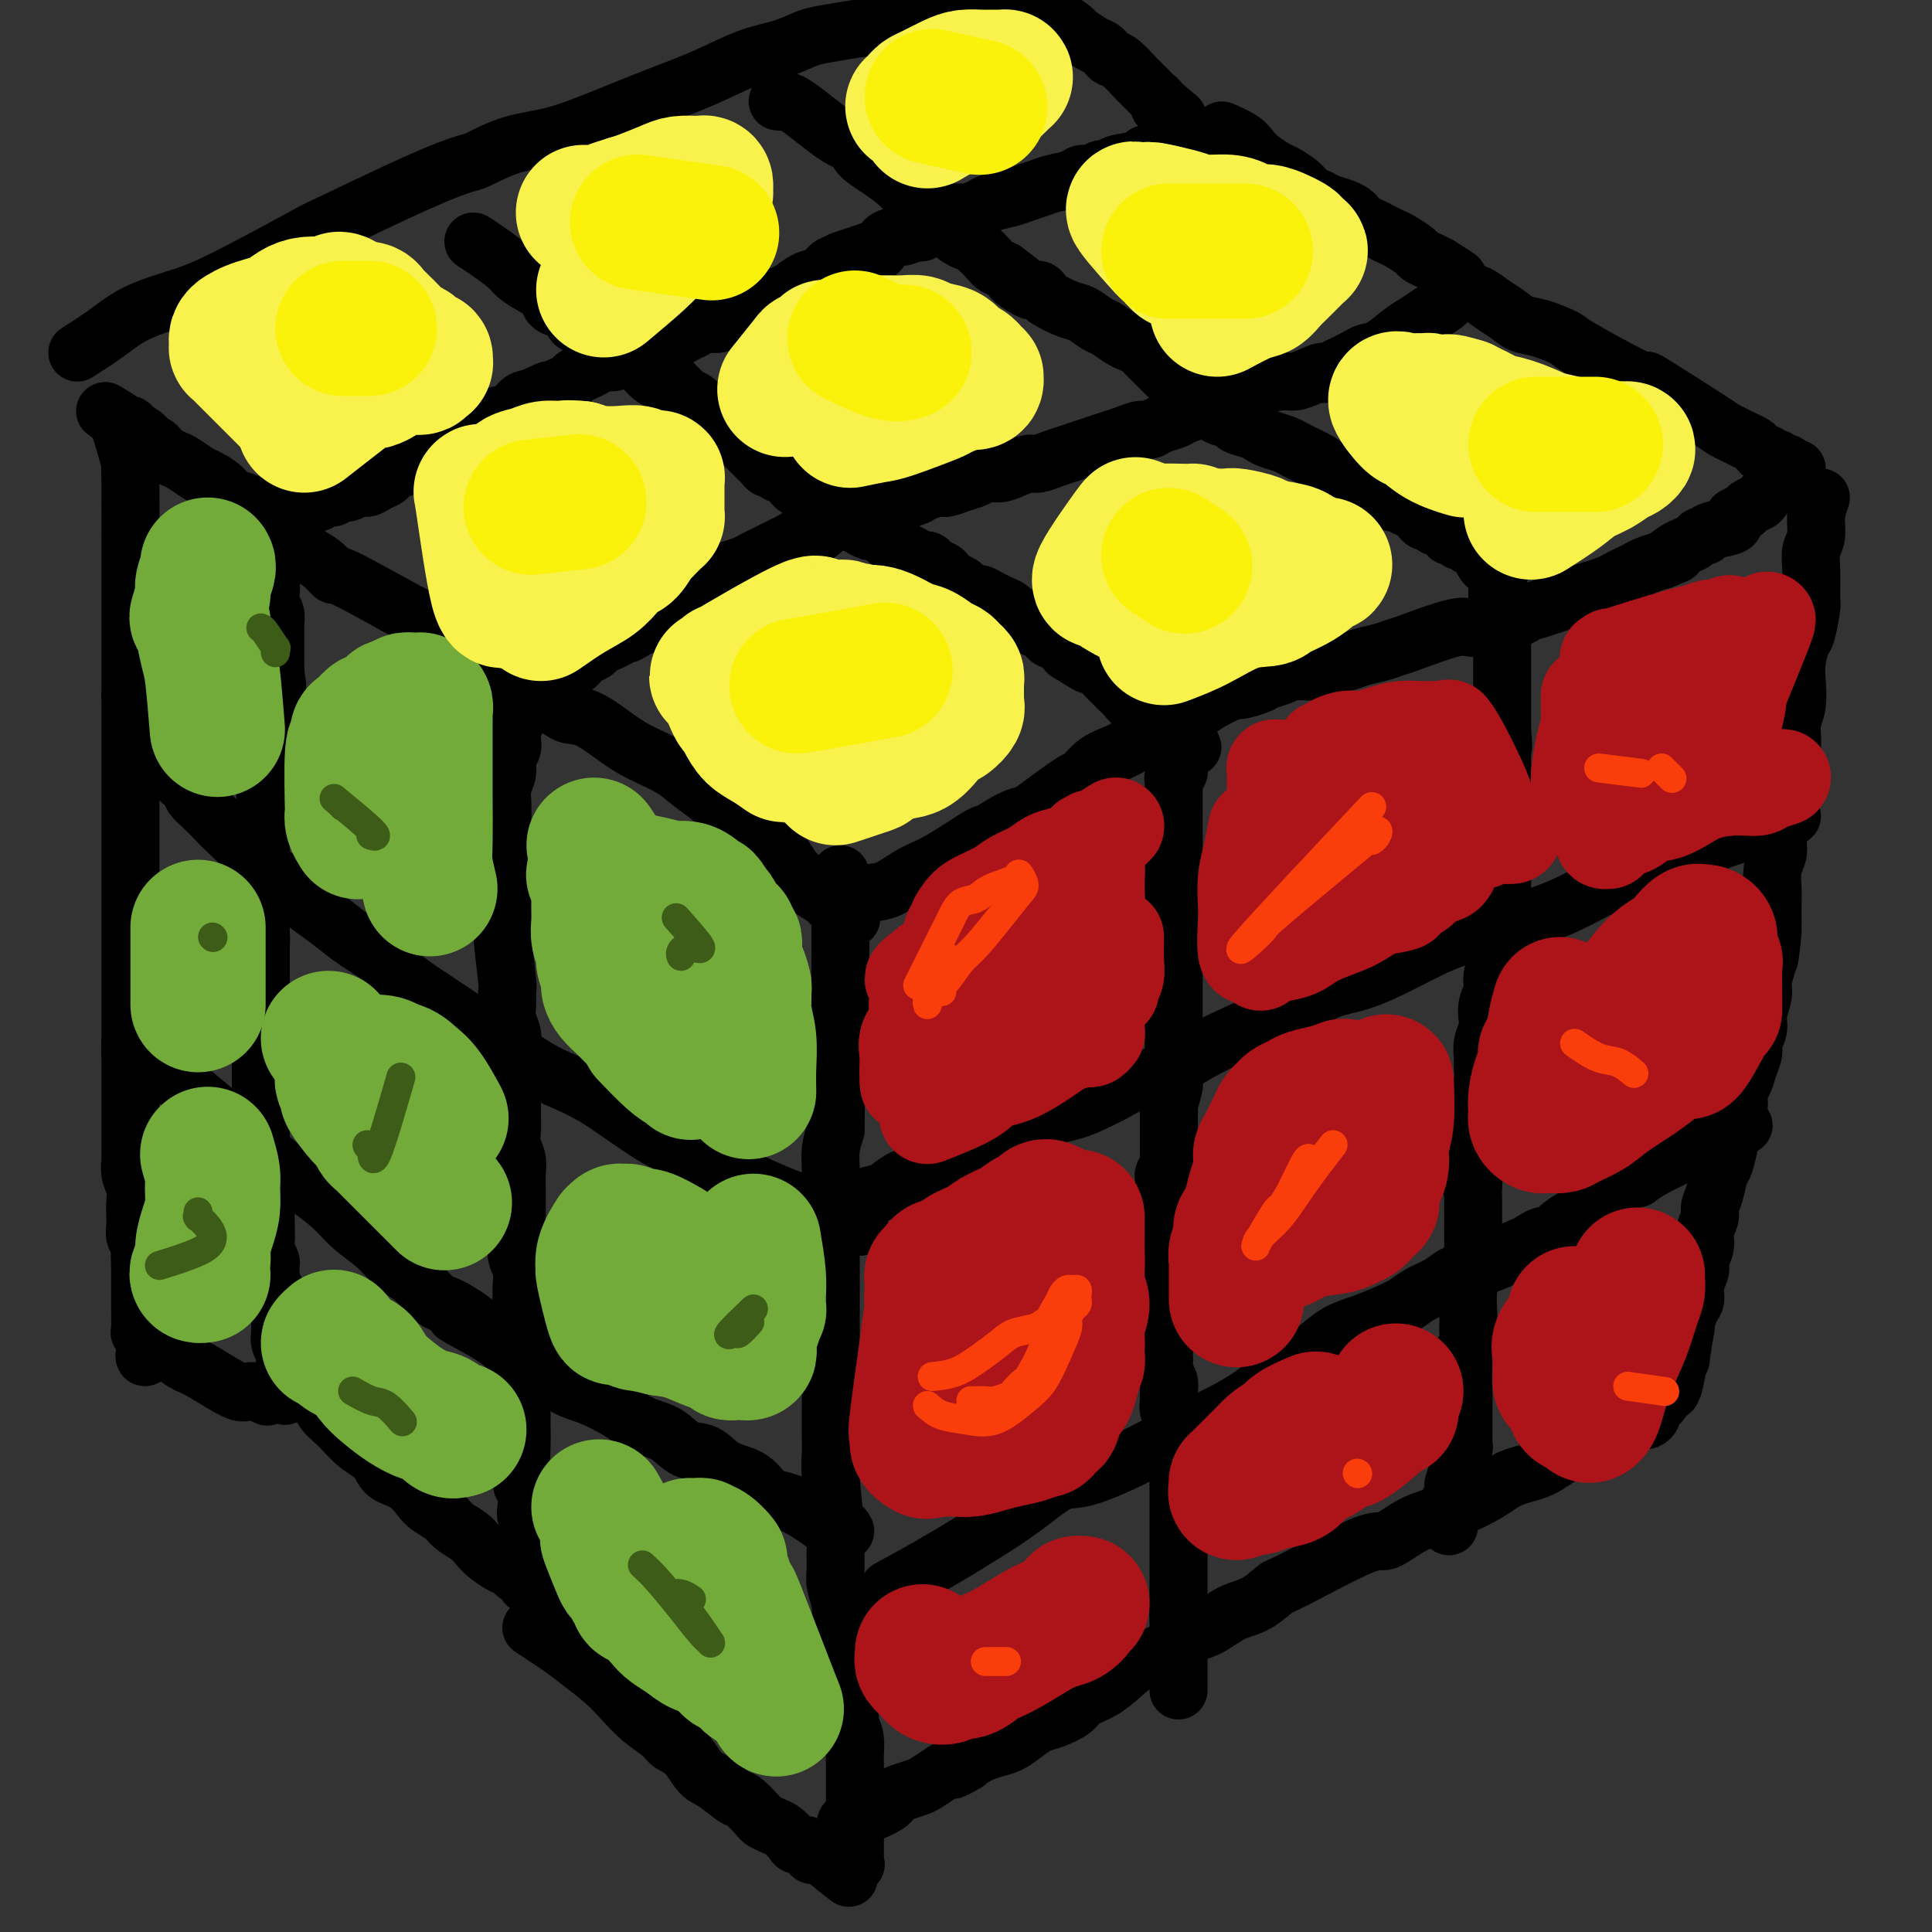 <svg viewBox='0 0 400 400' version='1.1' xmlns='http://www.w3.org/2000/svg' xmlns:xlink='http://www.w3.org/1999/xlink'><rect x="0" y="0" width="400" height="400" fill="#333333" stroke="none"/><g fill='none' stroke='#000000' stroke-width='12' stroke-linecap='round' stroke-linejoin='round'><path d='M98,50c0.857,0.553 1.715,1.107 3,2c1.285,0.893 2.998,2.127 4,3c1.002,0.873 1.293,1.386 2,2c0.707,0.614 1.828,1.329 3,2c1.172,0.671 2.393,1.298 3,2c0.607,0.702 0.600,1.480 1,2c0.400,0.520 1.206,0.784 2,1c0.794,0.216 1.575,0.386 2,1c0.425,0.614 0.494,1.674 1,2c0.506,0.326 1.449,-0.081 2,0c0.551,0.081 0.709,0.652 1,1c0.291,0.348 0.714,0.474 1,1c0.286,0.526 0.437,1.453 1,2c0.563,0.547 1.540,0.714 2,1c0.460,0.286 0.402,0.693 1,1c0.598,0.307 1.851,0.515 3,1c1.149,0.485 2.194,1.246 3,2c0.806,0.754 1.373,1.501 2,2c0.627,0.499 1.313,0.749 2,1'/><path d='M137,79c6.373,4.378 2.806,0.822 2,0c-0.806,-0.822 1.150,1.089 2,2c0.850,0.911 0.595,0.821 1,1c0.405,0.179 1.471,0.625 2,1c0.529,0.375 0.523,0.678 1,1c0.477,0.322 1.437,0.664 2,1c0.563,0.336 0.728,0.667 1,1c0.272,0.333 0.650,0.666 1,1c0.350,0.334 0.671,0.667 1,1c0.329,0.333 0.665,0.667 1,1c0.335,0.333 0.667,0.667 1,1c0.333,0.333 0.667,0.667 1,1c0.333,0.333 0.667,0.666 1,1c0.333,0.334 0.667,0.668 1,1c0.333,0.332 0.667,0.662 1,1c0.333,0.338 0.667,0.683 1,1c0.333,0.317 0.667,0.606 1,1c0.333,0.394 0.667,0.893 1,1c0.333,0.107 0.667,-0.179 1,0c0.333,0.179 0.666,0.821 1,1c0.334,0.179 0.671,-0.107 1,0c0.329,0.107 0.650,0.606 1,1c0.350,0.394 0.727,0.684 1,1c0.273,0.316 0.440,0.658 1,1c0.560,0.342 1.511,0.683 2,1c0.489,0.317 0.516,0.611 1,1c0.484,0.389 1.425,0.875 2,1c0.575,0.125 0.783,-0.111 1,0c0.217,0.111 0.443,0.568 1,1c0.557,0.432 1.445,0.838 2,1c0.555,0.162 0.778,0.081 1,0'/><path d='M175,106c6.042,4.417 2.148,1.958 1,1c-1.148,-0.958 0.451,-0.415 1,0c0.549,0.415 0.049,0.703 0,1c-0.049,0.297 0.353,0.604 1,1c0.647,0.396 1.539,0.879 2,1c0.461,0.121 0.489,-0.122 1,0c0.511,0.122 1.503,0.610 2,1c0.497,0.390 0.499,0.683 1,1c0.501,0.317 1.500,0.659 2,1c0.500,0.341 0.500,0.683 1,1c0.500,0.317 1.500,0.610 2,1c0.500,0.390 0.501,0.878 1,1c0.499,0.122 1.494,-0.122 2,0c0.506,0.122 0.521,0.610 1,1c0.479,0.390 1.423,0.682 2,1c0.577,0.318 0.789,0.664 1,1c0.211,0.336 0.423,0.664 1,1c0.577,0.336 1.520,0.682 2,1c0.480,0.318 0.499,0.610 1,1c0.501,0.390 1.486,0.878 2,1c0.514,0.122 0.557,-0.122 1,0c0.443,0.122 1.288,0.609 2,1c0.712,0.391 1.293,0.687 2,1c0.707,0.313 1.541,0.642 2,1c0.459,0.358 0.542,0.744 1,1c0.458,0.256 1.292,0.382 2,1c0.708,0.618 1.292,1.726 2,2c0.708,0.274 1.540,-0.287 2,0c0.460,0.287 0.547,1.424 1,2c0.453,0.576 1.272,0.593 2,1c0.728,0.407 1.364,1.203 2,2'/><path d='M221,135c7.473,4.661 3.154,1.812 2,1c-1.154,-0.812 0.857,0.412 2,1c1.143,0.588 1.420,0.539 2,1c0.580,0.461 1.464,1.432 2,2c0.536,0.568 0.725,0.735 1,1c0.275,0.265 0.638,0.630 1,1c0.362,0.370 0.723,0.747 1,1c0.277,0.253 0.469,0.383 1,1c0.531,0.617 1.399,1.720 2,2c0.601,0.280 0.934,-0.262 1,0c0.066,0.262 -0.136,1.328 0,2c0.136,0.672 0.610,0.951 1,1c0.390,0.049 0.697,-0.130 1,0c0.303,0.130 0.602,0.571 1,1c0.398,0.429 0.895,0.847 1,1c0.105,0.153 -0.182,0.041 0,0c0.182,-0.041 0.832,-0.012 1,0c0.168,0.012 -0.147,0.007 0,0c0.147,-0.007 0.756,-0.016 1,0c0.244,0.016 0.122,0.057 0,0c-0.122,-0.057 -0.243,-0.211 0,0c0.243,0.211 0.849,0.788 1,1c0.151,0.212 -0.152,0.061 0,0c0.152,-0.061 0.759,-0.030 1,0c0.241,0.030 0.116,0.060 0,0c-0.116,-0.060 -0.224,-0.208 0,0c0.224,0.208 0.778,0.774 1,1c0.222,0.226 0.111,0.113 0,0'/><path d='M245,153c3.713,2.951 0.996,1.330 0,1c-0.996,-0.330 -0.271,0.633 0,1c0.271,0.367 0.087,0.140 0,0c-0.087,-0.140 -0.076,-0.192 0,0c0.076,0.192 0.218,0.629 0,1c-0.218,0.371 -0.794,0.678 -1,1c-0.206,0.322 -0.041,0.661 0,1c0.041,0.339 -0.042,0.678 0,1c0.042,0.322 0.207,0.626 0,1c-0.207,0.374 -0.788,0.816 -1,1c-0.212,0.184 -0.057,0.108 0,0c0.057,-0.108 0.015,-0.247 0,1c-0.015,1.247 -0.004,3.882 0,5c0.004,1.118 0.001,0.721 0,1c-0.001,0.279 -0.000,1.233 0,2c0.000,0.767 0.000,1.345 0,2c-0.000,0.655 -0.000,1.385 0,2c0.000,0.615 0.000,1.113 0,2c-0.000,0.887 -0.000,2.162 0,3c0.000,0.838 0.000,1.239 0,2c-0.000,0.761 -0.000,1.881 0,3c0.000,1.119 0.000,2.238 0,3c-0.000,0.762 -0.000,1.167 0,2c0.000,0.833 0.000,2.095 0,3c-0.000,0.905 -0.000,1.452 0,2'/><path d='M243,194c-0.309,6.651 -0.083,2.778 0,2c0.083,-0.778 0.022,1.538 0,3c-0.022,1.462 -0.006,2.071 0,3c0.006,0.929 0.002,2.178 0,3c-0.002,0.822 -0.000,1.217 0,2c0.000,0.783 0.000,1.955 0,3c-0.000,1.045 -0.000,1.962 0,3c0.000,1.038 0.001,2.197 0,3c-0.001,0.803 -0.004,1.249 0,2c0.004,0.751 0.015,1.808 0,3c-0.015,1.192 -0.057,2.518 0,3c0.057,0.482 0.211,0.121 0,1c-0.211,0.879 -0.789,2.998 -1,4c-0.211,1.002 -0.057,0.887 0,1c0.057,0.113 0.015,0.453 0,1c-0.015,0.547 -0.003,1.301 0,2c0.003,0.699 -0.003,1.343 0,2c0.003,0.657 0.015,1.327 0,2c-0.015,0.673 -0.057,1.349 0,2c0.057,0.651 0.211,1.277 0,2c-0.211,0.723 -0.789,1.545 -1,2c-0.211,0.455 -0.057,0.545 0,1c0.057,0.455 0.015,1.277 0,2c-0.015,0.723 -0.004,1.349 0,2c0.004,0.651 0.001,1.329 0,2c-0.001,0.671 -0.000,1.334 0,2c0.000,0.666 0.000,1.333 0,2c-0.000,0.667 -0.000,1.333 0,2c0.000,0.667 0.000,1.333 0,2c-0.000,0.667 -0.000,1.333 0,2c0.000,0.667 0.000,1.333 0,2'/><path d='M241,262c-0.309,10.816 -0.083,3.857 0,2c0.083,-1.857 0.022,1.390 0,3c-0.022,1.610 -0.006,1.585 0,2c0.006,0.415 0.002,1.270 0,2c-0.002,0.730 -0.001,1.333 0,2c0.001,0.667 0.000,1.396 0,2c-0.000,0.604 -0.001,1.082 0,2c0.001,0.918 0.004,2.276 0,3c-0.004,0.724 -0.015,0.813 0,1c0.015,0.187 0.057,0.473 0,1c-0.057,0.527 -0.212,1.295 0,2c0.212,0.705 0.793,1.348 1,2c0.207,0.652 0.042,1.315 0,2c-0.042,0.685 0.040,1.394 0,2c-0.040,0.606 -0.203,1.110 0,2c0.203,0.890 0.772,2.167 1,3c0.228,0.833 0.114,1.223 0,2c-0.114,0.777 -0.227,1.941 0,3c0.227,1.059 0.793,2.012 1,3c0.207,0.988 0.056,2.011 0,3c-0.056,0.989 -0.015,1.946 0,3c0.015,1.054 0.004,2.207 0,3c-0.004,0.793 -0.001,1.227 0,2c0.001,0.773 0.000,1.884 0,3c-0.000,1.116 -0.000,2.238 0,3c0.000,0.762 0.000,1.163 0,2c-0.000,0.837 -0.000,2.108 0,3c0.000,0.892 0.000,1.404 0,2c-0.000,0.596 -0.000,1.276 0,2c0.000,0.724 0.000,1.493 0,2c-0.000,0.507 -0.000,0.754 0,1'/><path d='M244,332c0.464,11.186 0.124,4.152 0,2c-0.124,-2.152 -0.033,0.578 0,2c0.033,1.422 0.009,1.535 0,2c-0.009,0.465 -0.002,1.280 0,2c0.002,0.720 0.001,1.344 0,2c-0.001,0.656 -0.000,1.342 0,2c0.000,0.658 0.000,1.287 0,2c-0.000,0.713 -0.000,1.511 0,2c0.000,0.489 0.000,0.670 0,1c-0.000,0.330 -0.000,0.809 0,1c0.000,0.191 0.000,0.096 0,0'/><path d='M161,21c0.294,0.056 0.587,0.111 1,0c0.413,-0.111 0.945,-0.389 3,1c2.055,1.389 5.631,4.444 8,6c2.369,1.556 3.530,1.614 4,2c0.470,0.386 0.250,1.101 1,2c0.750,0.899 2.470,1.983 4,3c1.530,1.017 2.870,1.966 4,3c1.130,1.034 2.050,2.151 3,3c0.950,0.849 1.930,1.430 3,2c1.070,0.570 2.231,1.130 3,2c0.769,0.870 1.147,2.050 2,3c0.853,0.950 2.182,1.669 3,2c0.818,0.331 1.127,0.274 2,1c0.873,0.726 2.312,2.234 3,3c0.688,0.766 0.625,0.790 1,1c0.375,0.210 1.187,0.605 2,1'/><path d='M208,56c7.570,5.742 2.995,2.598 2,2c-0.995,-0.598 1.588,1.349 3,2c1.412,0.651 1.651,0.004 2,0c0.349,-0.004 0.807,0.633 1,1c0.193,0.367 0.119,0.465 1,1c0.881,0.535 2.715,1.509 4,2c1.285,0.491 2.021,0.499 3,1c0.979,0.501 2.203,1.497 3,2c0.797,0.503 1.168,0.515 2,1c0.832,0.485 2.125,1.443 3,2c0.875,0.557 1.333,0.712 2,1c0.667,0.288 1.544,0.710 2,1c0.456,0.290 0.492,0.448 1,1c0.508,0.552 1.487,1.500 2,2c0.513,0.500 0.560,0.554 1,1c0.440,0.446 1.273,1.284 2,2c0.727,0.716 1.348,1.309 2,2c0.652,0.691 1.334,1.481 2,2c0.666,0.519 1.314,0.769 2,1c0.686,0.231 1.409,0.443 2,1c0.591,0.557 1.051,1.459 2,2c0.949,0.541 2.389,0.722 3,1c0.611,0.278 0.394,0.652 1,1c0.606,0.348 2.035,0.671 3,1c0.965,0.329 1.466,0.666 2,1c0.534,0.334 1.102,0.667 2,1c0.898,0.333 2.127,0.667 3,1c0.873,0.333 1.389,0.667 2,1c0.611,0.333 1.317,0.667 2,1c0.683,0.333 1.341,0.667 2,1'/><path d='M272,95c3.450,1.781 2.075,1.734 2,2c-0.075,0.266 1.149,0.845 2,1c0.851,0.155 1.330,-0.113 2,0c0.670,0.113 1.531,0.607 2,1c0.469,0.393 0.546,0.684 1,1c0.454,0.316 1.286,0.658 2,1c0.714,0.342 1.310,0.684 2,1c0.690,0.316 1.476,0.606 2,1c0.524,0.394 0.788,0.893 1,1c0.212,0.107 0.371,-0.179 1,0c0.629,0.179 1.727,0.823 2,1c0.273,0.177 -0.278,-0.111 0,0c0.278,0.111 1.384,0.622 2,1c0.616,0.378 0.743,0.622 1,1c0.257,0.378 0.646,0.890 1,1c0.354,0.110 0.673,-0.182 1,0c0.327,0.182 0.661,0.837 1,1c0.339,0.163 0.682,-0.168 1,0c0.318,0.168 0.610,0.834 1,1c0.390,0.166 0.878,-0.167 1,0c0.122,0.167 -0.122,0.833 0,1c0.122,0.167 0.610,-0.166 1,0c0.390,0.166 0.682,0.832 1,1c0.318,0.168 0.663,-0.161 1,0c0.337,0.161 0.665,0.813 1,1c0.335,0.187 0.678,-0.091 1,0c0.322,0.091 0.625,0.549 1,1c0.375,0.451 0.822,0.894 1,1c0.178,0.106 0.086,-0.125 0,0c-0.086,0.125 -0.168,0.607 0,1c0.168,0.393 0.584,0.696 1,1'/><path d='M308,117c5.504,3.338 1.265,0.683 0,0c-1.265,-0.683 0.446,0.606 1,1c0.554,0.394 -0.048,-0.106 0,0c0.048,0.106 0.745,0.817 1,1c0.255,0.183 0.068,-0.162 0,0c-0.068,0.162 -0.018,0.832 0,1c0.018,0.168 0.005,-0.166 0,0c-0.005,0.166 -0.001,0.833 0,1c0.001,0.167 0.000,-0.165 0,0c-0.000,0.165 -0.000,0.828 0,1c0.000,0.172 0.000,-0.148 0,0c-0.000,0.148 -0.001,0.765 0,1c0.001,0.235 0.004,0.090 0,0c-0.004,-0.090 -0.015,-0.123 0,0c0.015,0.123 0.057,0.403 0,1c-0.057,0.597 -0.211,1.511 0,2c0.211,0.489 0.789,0.554 1,1c0.211,0.446 0.057,1.273 0,2c-0.057,0.727 -0.015,1.353 0,2c0.015,0.647 0.004,1.313 0,2c-0.004,0.687 -0.001,1.394 0,2c0.001,0.606 0.000,1.110 0,2c-0.000,0.890 -0.000,2.167 0,3c0.000,0.833 0.000,1.223 0,2c-0.000,0.777 -0.000,1.940 0,3c0.000,1.060 0.000,2.017 0,3c-0.000,0.983 -0.000,1.991 0,3'/><path d='M311,151c0.464,5.791 0.124,3.267 0,3c-0.124,-0.267 -0.033,1.722 0,3c0.033,1.278 0.009,1.847 0,3c-0.009,1.153 -0.002,2.892 0,4c0.002,1.108 0.001,1.584 0,3c-0.001,1.416 -0.000,3.771 0,5c0.000,1.229 0.000,1.333 0,2c-0.000,0.667 -0.000,1.897 0,3c0.000,1.103 0.001,2.079 0,3c-0.001,0.921 -0.004,1.787 0,3c0.004,1.213 0.016,2.771 0,4c-0.016,1.229 -0.061,2.128 0,3c0.061,0.872 0.228,1.717 0,3c-0.228,1.283 -0.849,3.004 -1,4c-0.151,0.996 0.170,1.268 0,2c-0.170,0.732 -0.829,1.925 -1,3c-0.171,1.075 0.147,2.034 0,3c-0.147,0.966 -0.757,1.939 -1,3c-0.243,1.061 -0.118,2.209 0,3c0.118,0.791 0.229,1.226 0,2c-0.229,0.774 -0.797,1.887 -1,3c-0.203,1.113 -0.040,2.227 0,3c0.040,0.773 -0.042,1.204 0,2c0.042,0.796 0.207,1.956 0,3c-0.207,1.044 -0.788,1.970 -1,3c-0.212,1.030 -0.056,2.162 0,3c0.056,0.838 0.012,1.382 0,2c-0.012,0.618 0.007,1.310 0,2c-0.007,0.690 -0.040,1.378 0,2c0.040,0.622 0.154,1.178 0,2c-0.154,0.822 -0.577,1.911 -1,3'/><path d='M305,241c-0.928,7.718 -0.249,3.012 0,2c0.249,-1.012 0.067,1.671 0,3c-0.067,1.329 -0.018,1.303 0,2c0.018,0.697 0.004,2.116 0,3c-0.004,0.884 -0.000,1.234 0,2c0.000,0.766 -0.004,1.949 0,3c0.004,1.051 0.015,1.969 0,3c-0.015,1.031 -0.057,2.173 0,3c0.057,0.827 0.211,1.338 0,2c-0.211,0.662 -0.788,1.476 -1,3c-0.212,1.524 -0.061,3.759 0,5c0.061,1.241 0.030,1.487 0,2c-0.030,0.513 -0.061,1.292 0,2c0.061,0.708 0.212,1.345 0,2c-0.212,0.655 -0.789,1.327 -1,2c-0.211,0.673 -0.057,1.345 0,2c0.057,0.655 0.015,1.291 0,2c-0.015,0.709 -0.004,1.489 0,2c0.004,0.511 0.001,0.752 0,1c-0.001,0.248 -0.000,0.503 0,1c0.000,0.497 0.000,1.235 0,2c-0.000,0.765 -0.000,1.557 0,2c0.000,0.443 0.001,0.537 0,1c-0.001,0.463 -0.004,1.294 0,2c0.004,0.706 0.015,1.288 0,2c-0.015,0.712 -0.057,1.553 0,2c0.057,0.447 0.211,0.501 0,1c-0.211,0.499 -0.788,1.442 -1,2c-0.212,0.558 -0.061,0.731 0,1c0.061,0.269 0.030,0.635 0,1'/><path d='M302,304c-0.405,10.147 0.084,4.013 0,2c-0.084,-2.013 -0.740,0.094 -1,1c-0.260,0.906 -0.122,0.610 0,1c0.122,0.390 0.229,1.466 0,2c-0.229,0.534 -0.793,0.525 -1,1c-0.207,0.475 -0.055,1.434 0,2c0.055,0.566 0.015,0.740 0,1c-0.015,0.260 -0.004,0.606 0,1c0.004,0.394 0.001,0.837 0,1c-0.001,0.163 -0.000,0.047 0,0c0.000,-0.047 0.000,-0.023 0,0'/><path d='M210,-4c0.789,0.214 1.579,0.427 2,1c0.421,0.573 0.474,1.505 1,2c0.526,0.495 1.526,0.551 2,1c0.474,0.449 0.424,1.290 1,2c0.576,0.710 1.779,1.289 3,2c1.221,0.711 2.460,1.552 3,2c0.540,0.448 0.382,0.502 1,1c0.618,0.498 2.013,1.441 3,2c0.987,0.559 1.568,0.735 2,1c0.432,0.265 0.717,0.619 1,1c0.283,0.381 0.566,0.788 1,1c0.434,0.212 1.019,0.228 2,1c0.981,0.772 2.358,2.301 3,3c0.642,0.699 0.550,0.569 1,1c0.450,0.431 1.444,1.422 2,2c0.556,0.578 0.675,0.743 1,1c0.325,0.257 0.857,0.608 1,1c0.143,0.392 -0.102,0.826 0,1c0.102,0.174 0.551,0.087 1,0'/><path d='M241,22c5.037,4.201 2.128,1.703 1,1c-1.128,-0.703 -0.475,0.390 0,1c0.475,0.610 0.772,0.738 1,1c0.228,0.262 0.387,0.659 1,1c0.613,0.341 1.680,0.628 2,1c0.320,0.372 -0.107,0.831 0,1c0.107,0.169 0.747,0.049 1,0c0.253,-0.049 0.121,-0.028 0,0c-0.121,0.028 -0.229,0.064 0,0c0.229,-0.064 0.794,-0.227 1,0c0.206,0.227 0.051,0.846 0,1c-0.051,0.154 0.001,-0.155 0,0c-0.001,0.155 -0.056,0.774 0,1c0.056,0.226 0.223,0.061 0,0c-0.223,-0.061 -0.835,-0.016 -1,0c-0.165,0.016 0.115,0.003 0,0c-0.115,-0.003 -0.627,0.003 -1,0c-0.373,-0.003 -0.607,-0.015 -1,0c-0.393,0.015 -0.945,0.056 -1,0c-0.055,-0.056 0.387,-0.211 0,0c-0.387,0.211 -1.604,0.788 -2,1c-0.396,0.212 0.030,0.061 0,0c-0.030,-0.061 -0.515,-0.030 -1,0'/><path d='M241,31c-1.260,0.250 -0.911,-0.126 -1,0c-0.089,0.126 -0.617,0.754 -1,1c-0.383,0.246 -0.623,0.108 -1,0c-0.377,-0.108 -0.892,-0.188 -1,0c-0.108,0.188 0.189,0.643 -1,1c-1.189,0.357 -3.866,0.617 -5,1c-1.134,0.383 -0.725,0.890 -1,1c-0.275,0.110 -1.235,-0.178 -2,0c-0.765,0.178 -1.334,0.821 -2,1c-0.666,0.179 -1.427,-0.107 -2,0c-0.573,0.107 -0.956,0.606 -2,1c-1.044,0.394 -2.749,0.683 -4,1c-1.251,0.317 -2.049,0.662 -3,1c-0.951,0.338 -2.054,0.669 -3,1c-0.946,0.331 -1.735,0.662 -3,1c-1.265,0.338 -3.007,0.682 -4,1c-0.993,0.318 -1.239,0.611 -2,1c-0.761,0.389 -2.038,0.873 -3,1c-0.962,0.127 -1.610,-0.102 -2,0c-0.390,0.102 -0.522,0.534 -1,1c-0.478,0.466 -1.301,0.966 -2,1c-0.699,0.034 -1.275,-0.398 -2,0c-0.725,0.398 -1.599,1.625 -2,2c-0.401,0.375 -0.330,-0.102 -1,0c-0.670,0.102 -2.080,0.784 -3,1c-0.920,0.216 -1.350,-0.035 -2,0c-0.650,0.035 -1.521,0.356 -2,1c-0.479,0.644 -0.565,1.613 -1,2c-0.435,0.387 -1.217,0.194 -2,0'/><path d='M180,52c-10.038,3.423 -4.631,1.479 -3,1c1.631,-0.479 -0.512,0.506 -2,1c-1.488,0.494 -2.320,0.497 -3,1c-0.680,0.503 -1.210,1.505 -2,2c-0.790,0.495 -1.842,0.482 -3,1c-1.158,0.518 -2.421,1.568 -3,2c-0.579,0.432 -0.473,0.248 -2,1c-1.527,0.752 -4.688,2.440 -6,3c-1.312,0.560 -0.774,-0.007 -1,0c-0.226,0.007 -1.216,0.590 -2,1c-0.784,0.410 -1.361,0.649 -2,1c-0.639,0.351 -1.340,0.815 -2,1c-0.660,0.185 -1.279,0.092 -2,0c-0.721,-0.092 -1.544,-0.183 -2,0c-0.456,0.183 -0.545,0.641 -1,1c-0.455,0.359 -1.276,0.621 -2,1c-0.724,0.379 -1.350,0.876 -2,1c-0.650,0.124 -1.325,-0.125 -2,0c-0.675,0.125 -1.350,0.625 -2,1c-0.650,0.375 -1.276,0.626 -2,1c-0.724,0.374 -1.545,0.870 -2,1c-0.455,0.130 -0.545,-0.106 -1,0c-0.455,0.106 -1.276,0.553 -2,1c-0.724,0.447 -1.350,0.893 -2,1c-0.650,0.107 -1.325,-0.126 -2,0c-0.675,0.126 -1.349,0.611 -2,1c-0.651,0.389 -1.278,0.682 -2,1c-0.722,0.318 -1.541,0.663 -2,1c-0.459,0.337 -0.560,0.668 -1,1c-0.440,0.332 -1.220,0.666 -2,1'/><path d='M116,80c-10.502,4.506 -4.758,1.771 -3,1c1.758,-0.771 -0.471,0.421 -2,1c-1.529,0.579 -2.356,0.544 -3,1c-0.644,0.456 -1.103,1.403 -2,2c-0.897,0.597 -2.232,0.842 -3,1c-0.768,0.158 -0.968,0.227 -2,1c-1.032,0.773 -2.895,2.248 -4,3c-1.105,0.752 -1.451,0.779 -2,1c-0.549,0.221 -1.302,0.637 -2,1c-0.698,0.363 -1.341,0.675 -2,1c-0.659,0.325 -1.332,0.664 -2,1c-0.668,0.336 -1.330,0.667 -2,1c-0.670,0.333 -1.348,0.666 -2,1c-0.652,0.334 -1.277,0.668 -2,1c-0.723,0.332 -1.545,0.662 -2,1c-0.455,0.338 -0.544,0.683 -1,1c-0.456,0.317 -1.278,0.606 -2,1c-0.722,0.394 -1.344,0.894 -2,1c-0.656,0.106 -1.346,-0.183 -2,0c-0.654,0.183 -1.274,0.837 -2,1c-0.726,0.163 -1.560,-0.167 -2,0c-0.440,0.167 -0.485,0.829 -1,1c-0.515,0.171 -1.500,-0.150 -2,0c-0.500,0.150 -0.515,0.771 -1,1c-0.485,0.229 -1.439,0.065 -2,0c-0.561,-0.065 -0.728,-0.031 -1,0c-0.272,0.031 -0.650,0.060 -1,0c-0.350,-0.060 -0.671,-0.208 -1,0c-0.329,0.208 -0.665,0.774 -1,1c-0.335,0.226 -0.667,0.113 -1,0'/><path d='M59,105c-3.118,0.774 -1.414,0.208 -1,0c0.414,-0.208 -0.464,-0.057 -1,0c-0.536,0.057 -0.731,0.019 -1,0c-0.269,-0.019 -0.612,-0.019 -1,0c-0.388,0.019 -0.821,0.058 -1,0c-0.179,-0.058 -0.104,-0.211 0,0c0.104,0.211 0.238,0.788 0,1c-0.238,0.212 -0.848,0.060 -1,0c-0.152,-0.060 0.155,-0.026 0,0c-0.155,0.026 -0.773,0.046 -1,0c-0.227,-0.046 -0.065,-0.156 0,0c0.065,0.156 0.032,0.578 0,1'/><path d='M52,107c-1.082,0.244 -0.286,-0.146 0,0c0.286,0.146 0.061,0.827 0,1c-0.061,0.173 0.040,-0.161 0,0c-0.040,0.161 -0.221,0.816 0,1c0.221,0.184 0.844,-0.101 1,0c0.156,0.101 -0.154,0.590 0,1c0.154,0.410 0.772,0.740 1,1c0.228,0.260 0.065,0.451 0,1c-0.065,0.549 -0.031,1.455 0,2c0.031,0.545 0.060,0.727 0,1c-0.060,0.273 -0.209,0.636 0,1c0.209,0.364 0.774,0.731 1,1c0.226,0.269 0.112,0.442 0,1c-0.112,0.558 -0.222,1.500 0,2c0.222,0.500 0.778,0.558 1,1c0.222,0.442 0.112,1.269 0,2c-0.112,0.731 -0.226,1.365 0,2c0.226,0.635 0.793,1.272 1,2c0.207,0.728 0.056,1.547 0,2c-0.056,0.453 -0.015,0.540 0,1c0.015,0.460 0.004,1.292 0,2c-0.004,0.708 -0.001,1.293 0,2c0.001,0.707 0.000,1.537 0,2c-0.000,0.463 -0.000,0.561 0,1c0.000,0.439 0.000,1.220 0,2'/><path d='M57,139c0.774,5.305 0.208,2.567 0,2c-0.208,-0.567 -0.060,1.038 0,2c0.060,0.962 0.030,1.280 0,2c-0.030,0.720 -0.061,1.841 0,2c0.061,0.159 0.213,-0.645 0,1c-0.213,1.645 -0.793,5.739 -1,8c-0.207,2.261 -0.041,2.689 0,3c0.041,0.311 -0.041,0.506 0,1c0.041,0.494 0.207,1.287 0,2c-0.207,0.713 -0.786,1.346 -1,2c-0.214,0.654 -0.061,1.330 0,2c0.061,0.670 0.030,1.334 0,2c-0.030,0.666 -0.061,1.333 0,2c0.061,0.667 0.212,1.333 0,2c-0.212,0.667 -0.789,1.333 -1,2c-0.211,0.667 -0.057,1.333 0,2c0.057,0.667 0.015,1.334 0,2c-0.015,0.666 -0.004,1.330 0,2c0.004,0.670 0.001,1.345 0,2c-0.001,0.655 -0.000,1.289 0,2c0.000,0.711 0.000,1.500 0,2c-0.000,0.500 -0.000,0.711 0,1c0.000,0.289 0.000,0.655 0,1c-0.000,0.345 -0.000,0.670 0,1c0.000,0.330 0.000,0.666 0,1c-0.000,0.334 -0.000,0.667 0,1c0.000,0.333 0.000,0.667 0,1c-0.000,0.333 -0.000,0.667 0,1c0.000,0.333 0.000,0.667 0,1'/><path d='M54,194c-0.464,8.703 -0.124,2.961 0,1c0.124,-1.961 0.033,-0.140 0,1c-0.033,1.140 -0.009,1.600 0,2c0.009,0.400 0.002,0.741 0,1c-0.002,0.259 -0.001,0.436 0,1c0.001,0.564 0.000,1.516 0,2c-0.000,0.484 -0.000,0.500 0,1c0.000,0.500 0.000,1.485 0,2c-0.000,0.515 -0.000,0.562 0,1c0.000,0.438 0.000,1.268 0,2c-0.000,0.732 -0.000,1.367 0,2c0.000,0.633 0.000,1.264 0,2c-0.000,0.736 -0.000,1.576 0,2c0.000,0.424 0.000,0.431 0,2c-0.000,1.569 -0.000,4.699 0,6c0.000,1.301 0.000,0.772 0,1c-0.000,0.228 -0.000,1.215 0,2c0.000,0.785 0.000,1.370 0,2c-0.000,0.630 -0.000,1.306 0,2c0.000,0.694 0.000,1.407 0,2c-0.000,0.593 -0.000,1.065 0,2c0.000,0.935 0.000,2.333 0,3c-0.000,0.667 -0.000,0.601 0,1c0.000,0.399 0.000,1.262 0,2c-0.000,0.738 -0.001,1.353 0,2c0.001,0.647 0.003,1.328 0,2c-0.003,0.672 -0.011,1.335 0,2c0.011,0.665 0.041,1.333 0,2c-0.041,0.667 -0.155,1.333 0,2c0.155,0.667 0.577,1.333 1,2'/><path d='M55,251c0.154,9.158 0.040,3.552 0,2c-0.040,-1.552 -0.007,0.950 0,2c0.007,1.050 -0.012,0.647 0,1c0.012,0.353 0.056,1.461 0,2c-0.056,0.539 -0.212,0.510 0,1c0.212,0.490 0.793,1.498 1,2c0.207,0.502 0.040,0.499 0,1c-0.040,0.501 0.046,1.508 0,2c-0.046,0.492 -0.222,0.471 0,1c0.222,0.529 0.844,1.609 1,2c0.156,0.391 -0.154,0.094 0,1c0.154,0.906 0.774,3.016 1,4c0.226,0.984 0.060,0.844 0,1c-0.060,0.156 -0.012,0.609 0,1c0.012,0.391 -0.011,0.721 0,1c0.011,0.279 0.055,0.509 0,1c-0.055,0.491 -0.211,1.244 0,2c0.211,0.756 0.789,1.516 1,2c0.211,0.484 0.057,0.693 0,1c-0.057,0.307 -0.015,0.712 0,1c0.015,0.288 0.004,0.459 0,1c-0.004,0.541 -0.001,1.450 0,2c0.001,0.550 0.000,0.739 0,1c-0.000,0.261 -0.000,0.592 0,1c0.000,0.408 0.000,0.893 0,1c-0.000,0.107 -0.000,-0.163 0,0c0.000,0.163 0.000,0.761 0,1c-0.000,0.239 -0.000,0.120 0,0'/><path d='M253,27c1.503,0.665 3.006,1.329 4,2c0.994,0.671 1.477,1.348 2,2c0.523,0.652 1.084,1.278 2,2c0.916,0.722 2.185,1.541 3,2c0.815,0.459 1.176,0.557 2,1c0.824,0.443 2.111,1.232 3,2c0.889,0.768 1.380,1.515 2,2c0.620,0.485 1.371,0.707 2,1c0.629,0.293 1.137,0.656 2,1c0.863,0.344 2.079,0.670 3,1c0.921,0.330 1.545,0.666 2,1c0.455,0.334 0.741,0.667 1,1c0.259,0.333 0.491,0.666 1,1c0.509,0.334 1.296,0.671 2,1c0.704,0.329 1.326,0.651 2,1c0.674,0.349 1.402,0.723 2,1c0.598,0.277 1.066,0.455 2,1c0.934,0.545 2.333,1.455 3,2c0.667,0.545 0.603,0.724 1,1c0.397,0.276 1.256,0.650 2,1c0.744,0.350 1.372,0.675 2,1'/><path d='M298,55c7.139,4.493 2.487,1.725 1,1c-1.487,-0.725 0.190,0.594 1,1c0.810,0.406 0.753,-0.101 1,0c0.247,0.101 0.798,0.811 1,1c0.202,0.189 0.054,-0.142 0,0c-0.054,0.142 -0.013,0.756 0,1c0.013,0.244 -0.000,0.117 0,0c0.000,-0.117 0.015,-0.225 0,0c-0.015,0.225 -0.060,0.781 0,1c0.060,0.219 0.225,0.099 0,0c-0.225,-0.099 -0.840,-0.178 -1,0c-0.160,0.178 0.134,0.614 0,1c-0.134,0.386 -0.695,0.721 -1,1c-0.305,0.279 -0.353,0.502 -1,1c-0.647,0.498 -1.892,1.271 -3,2c-1.108,0.729 -2.077,1.413 -3,2c-0.923,0.587 -1.800,1.077 -3,2c-1.200,0.923 -2.724,2.278 -4,3c-1.276,0.722 -2.305,0.810 -3,1c-0.695,0.190 -1.056,0.483 -2,1c-0.944,0.517 -2.472,1.259 -4,2'/><path d='M277,76c-4.095,2.349 -2.834,1.221 -3,1c-0.166,-0.221 -1.759,0.466 -3,1c-1.241,0.534 -2.129,0.916 -3,1c-0.871,0.084 -1.725,-0.129 -3,0c-1.275,0.129 -2.972,0.599 -4,1c-1.028,0.401 -1.387,0.734 -2,1c-0.613,0.266 -1.481,0.467 -3,1c-1.519,0.533 -3.690,1.400 -5,2c-1.310,0.600 -1.758,0.934 -2,1c-0.242,0.066 -0.277,-0.136 -1,0c-0.723,0.136 -2.132,0.610 -3,1c-0.868,0.390 -1.194,0.696 -2,1c-0.806,0.304 -2.092,0.606 -3,1c-0.908,0.394 -1.440,0.879 -2,1c-0.560,0.121 -1.150,-0.122 -2,0c-0.850,0.122 -1.960,0.610 -3,1c-1.040,0.390 -2.010,0.682 -3,1c-0.990,0.318 -1.998,0.664 -3,1c-1.002,0.336 -1.997,0.664 -3,1c-1.003,0.336 -2.015,0.681 -3,1c-0.985,0.319 -1.943,0.611 -3,1c-1.057,0.389 -2.212,0.874 -3,1c-0.788,0.126 -1.207,-0.107 -2,0c-0.793,0.107 -1.958,0.553 -3,1c-1.042,0.447 -1.960,0.894 -3,1c-1.040,0.106 -2.203,-0.130 -3,0c-0.797,0.130 -1.227,0.626 -2,1c-0.773,0.374 -1.888,0.626 -3,1c-1.112,0.374 -2.223,0.870 -3,1c-0.777,0.130 -1.222,-0.106 -2,0c-0.778,0.106 -1.889,0.553 -3,1'/><path d='M191,102c-13.670,4.267 -4.844,1.936 -2,1c2.844,-0.936 -0.295,-0.476 -2,0c-1.705,0.476 -1.976,0.969 -2,1c-0.024,0.031 0.201,-0.399 -1,0c-1.201,0.399 -3.827,1.628 -5,2c-1.173,0.372 -0.894,-0.111 -1,0c-0.106,0.111 -0.596,0.817 -1,1c-0.404,0.183 -0.723,-0.159 -1,0c-0.277,0.159 -0.511,0.817 -1,1c-0.489,0.183 -1.233,-0.109 -2,0c-0.767,0.109 -1.556,0.621 -2,1c-0.444,0.379 -0.542,0.626 -1,1c-0.458,0.374 -1.278,0.874 -2,1c-0.722,0.126 -1.348,-0.121 -2,0c-0.652,0.121 -1.330,0.610 -2,1c-0.670,0.390 -1.333,0.682 -2,1c-0.667,0.318 -1.337,0.663 -2,1c-0.663,0.337 -1.318,0.667 -2,1c-0.682,0.333 -1.389,0.669 -2,1c-0.611,0.331 -1.125,0.656 -2,1c-0.875,0.344 -2.111,0.708 -3,1c-0.889,0.292 -1.430,0.511 -2,1c-0.570,0.489 -1.168,1.247 -2,2c-0.832,0.753 -1.900,1.501 -3,2c-1.100,0.499 -2.234,0.750 -3,1c-0.766,0.250 -1.164,0.500 -2,1c-0.836,0.500 -2.110,1.250 -3,2c-0.890,0.750 -1.397,1.500 -2,2c-0.603,0.500 -1.301,0.750 -2,1'/><path d='M132,130c-3.295,2.035 -2.034,1.123 -2,1c0.034,-0.123 -1.161,0.545 -2,1c-0.839,0.455 -1.324,0.699 -2,1c-0.676,0.301 -1.543,0.658 -2,1c-0.457,0.342 -0.505,0.668 -1,1c-0.495,0.332 -1.436,0.670 -2,1c-0.564,0.330 -0.749,0.653 -1,1c-0.251,0.347 -0.568,0.719 -1,1c-0.432,0.281 -0.980,0.471 -2,1c-1.020,0.529 -2.511,1.398 -3,2c-0.489,0.602 0.024,0.936 0,1c-0.024,0.064 -0.583,-0.141 -1,0c-0.417,0.141 -0.690,0.629 -1,1c-0.310,0.371 -0.656,0.624 -1,1c-0.344,0.376 -0.685,0.874 -1,1c-0.315,0.126 -0.605,-0.120 -1,0c-0.395,0.120 -0.894,0.605 -1,1c-0.106,0.395 0.182,0.700 0,1c-0.182,0.300 -0.834,0.594 -1,1c-0.166,0.406 0.153,0.924 0,1c-0.153,0.076 -0.777,-0.290 -1,0c-0.223,0.290 -0.045,1.235 0,2c0.045,0.765 -0.044,1.349 0,2c0.044,0.651 0.222,1.370 0,2c-0.222,0.630 -0.844,1.173 -1,2c-0.156,0.827 0.154,1.940 0,3c-0.154,1.060 -0.773,2.068 -1,3c-0.227,0.932 -0.061,1.789 0,3c0.061,1.211 0.017,2.774 0,4c-0.017,1.226 -0.009,2.113 0,3'/><path d='M104,173c-0.309,4.185 -0.083,2.649 0,3c0.083,0.351 0.021,2.590 0,4c-0.021,1.410 -0.002,1.990 0,3c0.002,1.010 -0.014,2.450 0,4c0.014,1.550 0.056,3.209 0,4c-0.056,0.791 -0.212,0.715 0,3c0.212,2.285 0.793,6.933 1,9c0.207,2.067 0.041,1.554 0,2c-0.041,0.446 0.041,1.852 0,3c-0.041,1.148 -0.207,2.040 0,3c0.207,0.960 0.788,1.989 1,3c0.212,1.011 0.057,2.004 0,3c-0.057,0.996 -0.015,1.995 0,3c0.015,1.005 0.004,2.015 0,3c-0.004,0.985 -0.002,1.943 0,3c0.002,1.057 0.004,2.211 0,3c-0.004,0.789 -0.015,1.211 0,2c0.015,0.789 0.057,1.943 0,3c-0.057,1.057 -0.211,2.016 0,3c0.211,0.984 0.789,1.992 1,3c0.211,1.008 0.057,2.016 0,3c-0.057,0.984 -0.015,1.943 0,3c0.015,1.057 0.003,2.211 0,3c-0.003,0.789 0.003,1.211 0,2c-0.003,0.789 -0.015,1.943 0,3c0.015,1.057 0.056,2.015 0,3c-0.056,0.985 -0.211,1.996 0,3c0.211,1.004 0.788,2.001 1,3c0.212,0.999 0.061,2.000 0,3c-0.061,1.000 -0.030,2.000 0,3'/><path d='M108,269c0.619,15.161 0.166,5.062 0,2c-0.166,-3.062 -0.044,0.912 0,3c0.044,2.088 0.012,2.291 0,3c-0.012,0.709 -0.003,1.925 0,3c0.003,1.075 0.001,2.007 0,3c-0.001,0.993 0.000,2.045 0,3c-0.000,0.955 -0.001,1.813 0,3c0.001,1.187 0.004,2.703 0,4c-0.004,1.297 -0.015,2.375 0,3c0.015,0.625 0.055,0.795 0,3c-0.055,2.205 -0.207,6.443 0,8c0.207,1.557 0.772,0.433 1,1c0.228,0.567 0.118,2.827 0,4c-0.118,1.173 -0.243,1.260 0,2c0.243,0.740 0.854,2.134 1,3c0.146,0.866 -0.172,1.205 0,2c0.172,0.795 0.834,2.047 1,3c0.166,0.953 -0.166,1.606 0,2c0.166,0.394 0.829,0.529 1,1c0.171,0.471 -0.150,1.278 0,2c0.150,0.722 0.773,1.359 1,2c0.227,0.641 0.060,1.285 0,2c-0.060,0.715 -0.012,1.501 0,2c0.012,0.499 -0.011,0.712 0,1c0.011,0.288 0.055,0.652 0,1c-0.055,0.348 -0.211,0.682 0,1c0.211,0.318 0.789,0.621 1,1c0.211,0.379 0.057,0.833 0,1c-0.057,0.167 -0.016,0.048 0,0c0.016,-0.048 0.008,-0.024 0,0'/><path d='M59,282c0.971,1.033 1.942,2.065 3,3c1.058,0.935 2.203,1.772 3,3c0.797,1.228 1.247,2.847 2,4c0.753,1.153 1.808,1.841 3,3c1.192,1.159 2.522,2.790 4,4c1.478,1.210 3.105,2.001 4,3c0.895,0.999 1.059,2.207 2,3c0.941,0.793 2.660,1.171 4,2c1.340,0.829 2.302,2.109 3,3c0.698,0.891 1.132,1.394 2,2c0.868,0.606 2.171,1.317 3,2c0.829,0.683 1.184,1.339 2,2c0.816,0.661 2.092,1.329 3,2c0.908,0.671 1.448,1.347 2,2c0.552,0.653 1.117,1.285 2,2c0.883,0.715 2.083,1.515 3,2c0.917,0.485 1.551,0.655 2,1c0.449,0.345 0.713,0.863 1,1c0.287,0.137 0.598,-0.108 1,0c0.402,0.108 0.895,0.568 1,1c0.105,0.432 -0.178,0.838 0,1c0.178,0.162 0.819,0.082 1,0c0.181,-0.082 -0.096,-0.166 0,0c0.096,0.166 0.564,0.583 1,1c0.436,0.417 0.839,0.833 1,1c0.161,0.167 0.081,0.083 0,0'/><path d='M112,330c5.333,4.167 2.667,2.083 0,0'/><path d='M110,337c2.209,1.447 4.417,2.894 6,4c1.583,1.106 2.539,1.871 4,3c1.461,1.129 3.426,2.621 5,4c1.574,1.379 2.756,2.647 4,4c1.244,1.353 2.549,2.793 4,4c1.451,1.207 3.048,2.181 4,3c0.952,0.819 1.260,1.484 2,2c0.740,0.516 1.912,0.881 3,2c1.088,1.119 2.092,2.990 3,4c0.908,1.010 1.720,1.160 3,2c1.280,0.840 3.029,2.372 4,3c0.971,0.628 1.166,0.352 2,1c0.834,0.648 2.307,2.218 3,3c0.693,0.782 0.604,0.774 1,1c0.396,0.226 1.275,0.687 2,1c0.725,0.313 1.294,0.479 2,1c0.706,0.521 1.547,1.397 2,2c0.453,0.603 0.517,0.932 1,1c0.483,0.068 1.386,-0.126 2,0c0.614,0.126 0.938,0.572 1,1c0.062,0.428 -0.138,0.836 0,1c0.138,0.164 0.614,0.083 1,0c0.386,-0.083 0.682,-0.166 1,0c0.318,0.166 0.659,0.583 1,1'/><path d='M171,385c9.388,7.427 2.357,1.994 0,0c-2.357,-1.994 -0.041,-0.548 1,0c1.041,0.548 0.808,0.199 1,0c0.192,-0.199 0.808,-0.250 1,0c0.192,0.250 -0.041,0.799 0,1c0.041,0.201 0.355,0.054 1,0c0.645,-0.054 1.619,-0.014 2,0c0.381,0.014 0.169,0.004 0,0c-0.169,-0.004 -0.294,-0.001 0,0c0.294,0.001 1.007,-0.002 1,0c-0.007,0.002 -0.734,0.007 -1,0c-0.266,-0.007 -0.071,-0.028 0,0c0.071,0.028 0.019,0.104 0,0c-0.019,-0.104 -0.005,-0.386 0,-1c0.005,-0.614 0.001,-1.558 0,-2c-0.001,-0.442 -0.000,-0.383 0,-1c0.000,-0.617 0.000,-1.911 0,-3c-0.000,-1.089 0.000,-1.972 0,-3c-0.000,-1.028 -0.000,-2.200 0,-3c0.000,-0.800 0.001,-1.228 0,-2c-0.001,-0.772 -0.003,-1.886 0,-3c0.003,-1.114 0.011,-2.226 0,-3c-0.011,-0.774 -0.041,-1.208 0,-2c0.041,-0.792 0.155,-1.940 0,-3c-0.155,-1.060 -0.577,-2.030 -1,-3'/><path d='M176,357c-0.172,-5.250 -0.102,-3.874 0,-4c0.102,-0.126 0.237,-1.755 0,-3c-0.237,-1.245 -0.847,-2.107 -1,-3c-0.153,-0.893 0.151,-1.818 0,-3c-0.151,-1.182 -0.758,-2.622 -1,-4c-0.242,-1.378 -0.118,-2.695 0,-4c0.118,-1.305 0.229,-2.600 0,-4c-0.229,-1.400 -0.797,-2.906 -1,-4c-0.203,-1.094 -0.040,-1.776 0,-3c0.040,-1.224 -0.042,-2.992 0,-4c0.042,-1.008 0.207,-1.258 0,-4c-0.207,-2.742 -0.788,-7.976 -1,-11c-0.212,-3.024 -0.057,-3.838 0,-5c0.057,-1.162 0.015,-2.672 0,-4c-0.015,-1.328 -0.004,-2.473 0,-4c0.004,-1.527 0.001,-3.437 0,-5c-0.001,-1.563 -0.000,-2.781 0,-4c0.000,-1.219 0.000,-2.439 0,-4c-0.000,-1.561 -0.000,-3.464 0,-5c0.000,-1.536 0.000,-2.707 0,-4c-0.000,-1.293 0.000,-2.708 0,-4c-0.000,-1.292 -0.000,-2.459 0,-4c0.000,-1.541 0.000,-3.454 0,-5c-0.000,-1.546 -0.001,-2.724 0,-4c0.001,-1.276 0.003,-2.651 0,-4c-0.003,-1.349 -0.011,-2.671 0,-4c0.011,-1.329 0.041,-2.666 0,-4c-0.041,-1.334 -0.155,-2.667 0,-4c0.155,-1.333 0.577,-2.667 1,-4'/><path d='M173,234c0.154,-11.797 0.040,-5.288 0,-4c-0.040,1.288 -0.007,-2.645 0,-5c0.007,-2.355 -0.012,-3.134 0,-4c0.012,-0.866 0.056,-1.820 0,-3c-0.056,-1.180 -0.211,-2.585 0,-4c0.211,-1.415 0.789,-2.841 1,-4c0.211,-1.159 0.057,-2.051 0,-3c-0.057,-0.949 -0.015,-1.954 0,-3c0.015,-1.046 0.004,-2.132 0,-3c-0.004,-0.868 -0.001,-1.518 0,-2c0.001,-0.482 0.000,-0.798 0,-2c-0.000,-1.202 -0.000,-3.291 0,-4c0.000,-0.709 0.000,-0.036 0,0c-0.000,0.036 -0.000,-0.563 0,-1c0.000,-0.437 0.000,-0.713 0,-1c-0.000,-0.287 -0.000,-0.585 0,-1c0.000,-0.415 0.000,-0.948 0,-1c-0.000,-0.052 -0.000,0.375 0,0c0.000,-0.375 0.000,-1.554 0,-2c-0.000,-0.446 -0.000,-0.161 0,0c0.000,0.161 0.000,0.198 0,0c-0.000,-0.198 -0.000,-0.632 0,-1c0.000,-0.368 0.000,-0.672 0,-1c-0.000,-0.328 -0.000,-0.680 0,-1c0.000,-0.320 0.000,-0.608 0,-1c-0.000,-0.392 -0.000,-0.889 0,-1c0.000,-0.111 0.000,0.162 0,0c-0.000,-0.162 -0.000,-0.761 0,-1c0.000,-0.239 0.000,-0.120 0,0'/><path d='M175,187c1.780,-0.810 3.561,-1.620 5,-2c1.439,-0.380 2.538,-0.331 4,-1c1.462,-0.669 3.289,-2.055 5,-3c1.711,-0.945 3.306,-1.448 6,-3c2.694,-1.552 6.486,-4.152 8,-5c1.514,-0.848 0.750,0.057 1,0c0.250,-0.057 1.514,-1.078 3,-2c1.486,-0.922 3.195,-1.747 4,-2c0.805,-0.253 0.707,0.066 1,0c0.293,-0.066 0.976,-0.517 3,-2c2.024,-1.483 5.387,-3.997 7,-5c1.613,-1.003 1.474,-0.495 2,-1c0.526,-0.505 1.715,-2.023 3,-3c1.285,-0.977 2.665,-1.413 4,-2c1.335,-0.587 2.626,-1.326 4,-2c1.374,-0.674 2.832,-1.283 4,-2c1.168,-0.717 2.048,-1.543 3,-2c0.952,-0.457 1.977,-0.545 3,-1c1.023,-0.455 2.045,-1.276 3,-2c0.955,-0.724 1.844,-1.350 3,-2c1.156,-0.650 2.578,-1.325 4,-2'/><path d='M255,143c12.669,-7.046 4.341,-2.663 2,-1c-2.341,1.663 1.305,0.604 3,0c1.695,-0.604 1.439,-0.753 2,-1c0.561,-0.247 1.939,-0.591 3,-1c1.061,-0.409 1.805,-0.883 3,-1c1.195,-0.117 2.840,0.124 4,0c1.160,-0.124 1.834,-0.611 3,-1c1.166,-0.389 2.823,-0.679 4,-1c1.177,-0.321 1.873,-0.672 3,-1c1.127,-0.328 2.685,-0.633 4,-1c1.315,-0.367 2.386,-0.795 3,-1c0.614,-0.205 0.772,-0.189 3,-1c2.228,-0.811 6.526,-2.451 9,-3c2.474,-0.549 3.123,-0.006 4,0c0.877,0.006 1.981,-0.523 3,-1c1.019,-0.477 1.952,-0.901 3,-1c1.048,-0.099 2.210,0.128 3,0c0.790,-0.128 1.208,-0.612 2,-1c0.792,-0.388 1.958,-0.681 3,-1c1.042,-0.319 1.959,-0.663 3,-1c1.041,-0.337 2.204,-0.668 3,-1c0.796,-0.332 1.224,-0.666 2,-1c0.776,-0.334 1.899,-0.667 3,-1c1.101,-0.333 2.181,-0.667 3,-1c0.819,-0.333 1.377,-0.667 2,-1c0.623,-0.333 1.311,-0.667 2,-1c0.689,-0.333 1.378,-0.667 2,-1c0.622,-0.333 1.178,-0.667 2,-1c0.822,-0.333 1.911,-0.667 3,-1'/><path d='M344,116c5.058,-2.035 2.703,-1.124 2,-1c-0.703,0.124 0.246,-0.540 1,-1c0.754,-0.460 1.312,-0.715 2,-1c0.688,-0.285 1.505,-0.601 2,-1c0.495,-0.399 0.669,-0.880 1,-1c0.331,-0.120 0.819,0.123 1,0c0.181,-0.123 0.056,-0.610 1,-1c0.944,-0.390 2.959,-0.682 4,-1c1.041,-0.318 1.109,-0.663 1,-1c-0.109,-0.337 -0.395,-0.667 0,-1c0.395,-0.333 1.471,-0.670 2,-1c0.529,-0.330 0.513,-0.652 1,-1c0.487,-0.348 1.478,-0.723 2,-1c0.522,-0.277 0.573,-0.455 1,-1c0.427,-0.545 1.228,-1.456 2,-2c0.772,-0.544 1.514,-0.720 2,-1c0.486,-0.280 0.716,-0.662 1,-1c0.284,-0.338 0.622,-0.630 1,-1c0.378,-0.370 0.796,-0.817 1,-1c0.204,-0.183 0.196,-0.102 0,0c-0.196,0.102 -0.578,0.224 -1,0c-0.422,-0.224 -0.884,-0.795 -1,-1c-0.116,-0.205 0.113,-0.045 0,0c-0.113,0.045 -0.569,-0.026 -1,0c-0.431,0.026 -0.837,0.150 -1,0c-0.163,-0.150 -0.081,-0.575 0,-1'/><path d='M368,95c-0.797,-0.245 -0.790,0.142 -1,0c-0.210,-0.142 -0.637,-0.811 -1,-1c-0.363,-0.189 -0.663,0.104 -1,0c-0.337,-0.104 -0.710,-0.606 -1,-1c-0.290,-0.394 -0.495,-0.681 -1,-1c-0.505,-0.319 -1.310,-0.671 -2,-1c-0.690,-0.329 -1.267,-0.635 -2,-1c-0.733,-0.365 -1.623,-0.790 -2,-1c-0.377,-0.210 -0.242,-0.207 -3,-2c-2.758,-1.793 -8.409,-5.382 -11,-7c-2.591,-1.618 -2.121,-1.263 -2,-1c0.121,0.263 -0.106,0.436 -3,-1c-2.894,-1.436 -8.455,-4.482 -11,-6c-2.545,-1.518 -2.074,-1.509 -3,-2c-0.926,-0.491 -3.248,-1.483 -5,-2c-1.752,-0.517 -2.934,-0.558 -4,-1c-1.066,-0.442 -2.015,-1.284 -3,-2c-0.985,-0.716 -2.005,-1.306 -3,-2c-0.995,-0.694 -1.966,-1.493 -3,-2c-1.034,-0.507 -2.133,-0.724 -3,-1c-0.867,-0.276 -1.503,-0.613 -2,-1c-0.497,-0.387 -0.856,-0.825 -1,-1c-0.144,-0.175 -0.072,-0.088 0,0'/><path d='M377,103c-0.453,1.309 -0.906,2.618 -1,4c-0.094,1.382 0.172,2.839 0,4c-0.172,1.161 -0.781,2.028 -1,3c-0.219,0.972 -0.047,2.051 0,4c0.047,1.949 -0.029,4.769 0,6c0.029,1.231 0.165,0.873 0,2c-0.165,1.127 -0.632,3.740 -1,5c-0.368,1.260 -0.639,1.168 -1,2c-0.361,0.832 -0.814,2.588 -1,4c-0.186,1.412 -0.107,2.482 0,4c0.107,1.518 0.241,3.486 0,5c-0.241,1.514 -0.857,2.574 -1,4c-0.143,1.426 0.186,3.218 0,5c-0.186,1.782 -0.886,3.555 -1,5c-0.114,1.445 0.358,2.563 0,4c-0.358,1.437 -1.546,3.193 -2,5c-0.454,1.807 -0.174,3.666 0,5c0.174,1.334 0.243,2.145 0,3c-0.243,0.855 -0.797,1.755 -1,3c-0.203,1.245 -0.055,2.835 0,4c0.055,1.165 0.016,1.904 0,3c-0.016,1.096 -0.008,2.548 0,4'/><path d='M367,191c-1.482,13.918 -0.186,4.714 0,2c0.186,-2.714 -0.739,1.061 -1,3c-0.261,1.939 0.141,2.041 0,3c-0.141,0.959 -0.826,2.775 -1,4c-0.174,1.225 0.165,1.861 0,3c-0.165,1.139 -0.832,2.783 -1,4c-0.168,1.217 0.162,2.007 0,3c-0.162,0.993 -0.818,2.190 -1,3c-0.182,0.810 0.110,1.233 0,2c-0.110,0.767 -0.621,1.879 -1,3c-0.379,1.121 -0.627,2.253 -1,3c-0.373,0.747 -0.870,1.111 -1,2c-0.130,0.889 0.106,2.305 0,3c-0.106,0.695 -0.553,0.670 -1,2c-0.447,1.330 -0.893,4.015 -1,5c-0.107,0.985 0.125,0.270 0,1c-0.125,0.730 -0.607,2.905 -1,4c-0.393,1.095 -0.698,1.112 -1,2c-0.302,0.888 -0.602,2.649 -1,4c-0.398,1.351 -0.895,2.291 -1,3c-0.105,0.709 0.183,1.186 0,2c-0.183,0.814 -0.838,1.964 -1,3c-0.162,1.036 0.167,1.958 0,3c-0.167,1.042 -0.832,2.203 -1,3c-0.168,0.797 0.161,1.230 0,2c-0.161,0.770 -0.813,1.877 -1,3c-0.187,1.123 0.091,2.262 0,3c-0.091,0.738 -0.550,1.074 -1,2c-0.450,0.926 -0.890,2.442 -1,3c-0.110,0.558 0.112,0.160 0,1c-0.112,0.840 -0.556,2.920 -1,5'/><path d='M348,280c-2.935,13.703 -0.773,3.459 0,0c0.773,-3.459 0.155,-0.134 0,1c-0.155,1.134 0.151,0.079 0,0c-0.151,-0.079 -0.758,0.820 -1,1c-0.242,0.180 -0.117,-0.359 0,0c0.117,0.359 0.228,1.617 0,2c-0.228,0.383 -0.793,-0.108 -1,0c-0.207,0.108 -0.056,0.816 0,1c0.056,0.184 0.016,-0.157 0,0c-0.016,0.157 -0.007,0.812 0,1c0.007,0.188 0.012,-0.090 0,0c-0.012,0.090 -0.041,0.549 0,1c0.041,0.451 0.152,0.894 0,1c-0.152,0.106 -0.566,-0.126 -1,0c-0.434,0.126 -0.886,0.611 -1,1c-0.114,0.389 0.110,0.682 0,1c-0.110,0.318 -0.555,0.659 -1,1c-0.445,0.341 -0.889,0.680 -1,1c-0.111,0.320 0.110,0.622 0,1c-0.110,0.378 -0.550,0.833 -1,1c-0.450,0.167 -0.909,0.045 -1,0c-0.091,-0.045 0.187,-0.013 0,0c-0.187,0.013 -0.838,0.006 -1,0c-0.162,-0.006 0.165,-0.013 0,0c-0.165,0.013 -0.820,0.045 -1,0c-0.180,-0.045 0.117,-0.167 0,0c-0.117,0.167 -0.647,0.622 -1,1c-0.353,0.378 -0.529,0.679 -1,1c-0.471,0.321 -1.235,0.660 -2,1'/><path d='M334,297c-1.497,0.883 -1.239,0.592 -2,1c-0.761,0.408 -2.540,1.516 -4,2c-1.460,0.484 -2.602,0.346 -4,1c-1.398,0.654 -3.051,2.101 -5,3c-1.949,0.899 -4.193,1.250 -6,2c-1.807,0.750 -3.177,1.898 -5,3c-1.823,1.102 -4.098,2.159 -6,3c-1.902,0.841 -3.431,1.466 -5,2c-1.569,0.534 -3.178,0.978 -5,2c-1.822,1.022 -3.858,2.624 -5,3c-1.142,0.376 -1.389,-0.472 -5,1c-3.611,1.472 -10.586,5.266 -14,7c-3.414,1.734 -3.267,1.408 -4,2c-0.733,0.592 -2.347,2.102 -4,3c-1.653,0.898 -3.344,1.184 -5,2c-1.656,0.816 -3.275,2.161 -5,3c-1.725,0.839 -3.556,1.173 -5,2c-1.444,0.827 -2.502,2.147 -4,3c-1.498,0.853 -3.435,1.239 -5,2c-1.565,0.761 -2.758,1.895 -4,3c-1.242,1.105 -2.534,2.179 -4,3c-1.466,0.821 -3.106,1.389 -4,2c-0.894,0.611 -1.044,1.267 -2,2c-0.956,0.733 -2.720,1.544 -4,2c-1.280,0.456 -2.075,0.556 -3,1c-0.925,0.444 -1.980,1.232 -3,2c-1.020,0.768 -2.005,1.514 -3,2c-0.995,0.486 -1.998,0.710 -3,1c-1.002,0.290 -2.001,0.645 -3,1'/><path d='M203,363c-9.955,5.661 -4.343,2.812 -3,2c1.343,-0.812 -1.583,0.412 -3,1c-1.417,0.588 -1.326,0.538 -2,1c-0.674,0.462 -2.115,1.435 -3,2c-0.885,0.565 -1.216,0.723 -2,1c-0.784,0.277 -2.022,0.674 -3,1c-0.978,0.326 -1.695,0.582 -2,1c-0.305,0.418 -0.197,0.997 -2,2c-1.803,1.003 -5.515,2.429 -7,3c-1.485,0.571 -0.742,0.285 0,0'/><path d='M184,329c2.895,-1.576 5.789,-3.152 9,-5c3.211,-1.848 6.737,-3.967 10,-6c3.263,-2.033 6.263,-3.978 9,-6c2.737,-2.022 5.210,-4.120 7,-5c1.790,-0.880 2.897,-0.542 5,-1c2.103,-0.458 5.203,-1.711 8,-3c2.797,-1.289 5.291,-2.612 8,-4c2.709,-1.388 5.631,-2.840 8,-4c2.369,-1.160 4.184,-2.029 6,-3c1.816,-0.971 3.632,-2.046 5,-3c1.368,-0.954 2.286,-1.789 4,-3c1.714,-1.211 4.222,-2.800 6,-4c1.778,-1.200 2.825,-2.012 4,-3c1.175,-0.988 2.477,-2.151 4,-3c1.523,-0.849 3.268,-1.382 5,-2c1.732,-0.618 3.450,-1.321 5,-2c1.550,-0.679 2.932,-1.334 4,-2c1.068,-0.666 1.822,-1.345 3,-2c1.178,-0.655 2.780,-1.288 4,-2c1.220,-0.712 2.059,-1.503 3,-2c0.941,-0.497 1.984,-0.700 3,-1c1.016,-0.300 2.004,-0.696 3,-1c0.996,-0.304 1.999,-0.515 3,-1c1.001,-0.485 2.001,-1.242 3,-2'/><path d='M313,259c6.094,-2.729 3.328,-1.050 3,-1c-0.328,0.050 1.781,-1.529 3,-2c1.219,-0.471 1.547,0.166 2,0c0.453,-0.166 1.031,-1.136 2,-2c0.969,-0.864 2.330,-1.622 3,-2c0.670,-0.378 0.649,-0.374 3,-2c2.351,-1.626 7.073,-4.881 9,-6c1.927,-1.119 1.058,-0.103 1,0c-0.058,0.103 0.695,-0.707 3,-2c2.305,-1.293 6.161,-3.067 8,-4c1.839,-0.933 1.663,-1.023 2,-1c0.337,0.023 1.189,0.160 2,0c0.811,-0.160 1.580,-0.617 2,-1c0.420,-0.383 0.491,-0.691 1,-1c0.509,-0.309 1.456,-0.619 2,-1c0.544,-0.381 0.685,-0.833 1,-1c0.315,-0.167 0.804,-0.048 1,0c0.196,0.048 0.098,0.024 0,0'/><path d='M371,169c-0.901,0.738 -1.802,1.477 -3,2c-1.198,0.523 -2.693,0.831 -4,1c-1.307,0.169 -2.427,0.198 -5,1c-2.573,0.802 -6.599,2.376 -11,4c-4.401,1.624 -9.178,3.298 -13,5c-3.822,1.702 -6.691,3.433 -10,5c-3.309,1.567 -7.060,2.971 -11,4c-3.940,1.029 -8.070,1.682 -12,3c-3.930,1.318 -7.659,3.301 -11,5c-3.341,1.699 -6.295,3.115 -9,4c-2.705,0.885 -5.162,1.240 -7,2c-1.838,0.760 -3.056,1.926 -5,3c-1.944,1.074 -4.613,2.055 -7,3c-2.387,0.945 -4.490,1.853 -7,3c-2.510,1.147 -5.427,2.534 -8,4c-2.573,1.466 -4.803,3.012 -7,4c-2.197,0.988 -4.360,1.419 -6,2c-1.640,0.581 -2.757,1.313 -4,2c-1.243,0.687 -2.611,1.328 -4,2c-1.389,0.672 -2.797,1.373 -5,2c-2.203,0.627 -5.201,1.179 -8,2c-2.799,0.821 -5.400,1.910 -8,3'/><path d='M206,235c-26.744,10.843 -11.105,4.951 -6,3c5.105,-1.951 -0.325,0.039 -3,1c-2.675,0.961 -2.594,0.891 -3,1c-0.406,0.109 -1.300,0.396 -2,1c-0.700,0.604 -1.208,1.525 -2,2c-0.792,0.475 -1.868,0.506 -3,1c-1.132,0.494 -2.321,1.453 -3,2c-0.679,0.547 -0.847,0.682 -2,1c-1.153,0.318 -3.290,0.817 -4,1c-0.710,0.183 0.005,0.049 0,0c-0.005,-0.049 -0.732,-0.013 -1,0c-0.268,0.013 -0.077,0.004 0,0c0.077,-0.004 0.038,-0.002 0,0'/><path d='M176,190c0.242,0.090 0.484,0.179 0,0c-0.484,-0.179 -1.693,-0.627 -2,-1c-0.307,-0.373 0.289,-0.671 0,-1c-0.289,-0.329 -1.463,-0.688 -2,-1c-0.537,-0.312 -0.437,-0.578 -1,-1c-0.563,-0.422 -1.789,-1.002 -3,-2c-1.211,-0.998 -2.408,-2.414 -3,-3c-0.592,-0.586 -0.581,-0.340 -1,-1c-0.419,-0.660 -1.270,-2.224 -2,-3c-0.730,-0.776 -1.339,-0.763 -2,-1c-0.661,-0.237 -1.372,-0.724 -2,-1c-0.628,-0.276 -1.172,-0.342 -2,-1c-0.828,-0.658 -1.941,-1.908 -3,-3c-1.059,-1.092 -2.064,-2.025 -3,-3c-0.936,-0.975 -1.802,-1.992 -3,-3c-1.198,-1.008 -2.729,-2.008 -4,-3c-1.271,-0.992 -2.284,-1.978 -4,-3c-1.716,-1.022 -4.137,-2.080 -6,-3c-1.863,-0.920 -3.170,-1.700 -5,-3c-1.830,-1.300 -4.185,-3.119 -6,-4c-1.815,-0.881 -3.090,-0.823 -4,-1c-0.910,-0.177 -1.455,-0.588 -2,-1'/><path d='M116,147c-3.878,-2.134 -2.073,-1.469 -3,-2c-0.927,-0.531 -4.586,-2.258 -6,-3c-1.414,-0.742 -0.581,-0.501 -1,-1c-0.419,-0.499 -2.088,-1.739 -4,-3c-1.912,-1.261 -4.066,-2.543 -6,-4c-1.934,-1.457 -3.648,-3.090 -5,-4c-1.352,-0.910 -2.343,-1.097 -6,-3c-3.657,-1.903 -9.980,-5.521 -13,-7c-3.020,-1.479 -2.738,-0.819 -3,-1c-0.262,-0.181 -1.067,-1.203 -2,-2c-0.933,-0.797 -1.994,-1.369 -3,-2c-1.006,-0.631 -1.957,-1.320 -3,-2c-1.043,-0.680 -2.179,-1.352 -3,-2c-0.821,-0.648 -1.326,-1.272 -2,-2c-0.674,-0.728 -1.516,-1.560 -2,-2c-0.484,-0.440 -0.609,-0.489 -1,-1c-0.391,-0.511 -1.048,-1.484 -2,-2c-0.952,-0.516 -2.198,-0.576 -3,-1c-0.802,-0.424 -1.159,-1.213 -2,-2c-0.841,-0.787 -2.165,-1.573 -3,-2c-0.835,-0.427 -1.179,-0.495 -2,-1c-0.821,-0.505 -2.118,-1.446 -3,-2c-0.882,-0.554 -1.350,-0.722 -2,-1c-0.650,-0.278 -1.484,-0.666 -2,-1c-0.516,-0.334 -0.716,-0.614 -1,-1c-0.284,-0.386 -0.654,-0.877 -1,-1c-0.346,-0.123 -0.670,0.121 -1,0c-0.330,-0.121 -0.666,-0.606 -1,-1c-0.334,-0.394 -0.667,-0.697 -1,-1'/><path d='M29,90c-13.699,-9.061 -4.445,-3.212 -1,-1c3.445,2.212 1.081,0.787 0,0c-1.081,-0.787 -0.877,-0.937 -1,-1c-0.123,-0.063 -0.571,-0.038 -1,0c-0.429,0.038 -0.840,0.088 -1,0c-0.160,-0.088 -0.071,-0.315 0,0c0.071,0.315 0.124,1.172 0,1c-0.124,-0.172 -0.426,-1.371 0,0c0.426,1.371 1.578,5.313 2,7c0.422,1.687 0.113,1.119 0,1c-0.113,-0.119 -0.030,0.211 0,3c0.030,2.789 0.008,8.039 0,10c-0.008,1.961 -0.002,0.635 0,1c0.002,0.365 0.001,2.420 0,4c-0.001,1.580 -0.000,2.683 0,4c0.000,1.317 0.000,2.848 0,4c-0.000,1.152 -0.000,1.925 0,3c0.000,1.075 0.000,2.453 0,4c-0.000,1.547 -0.000,3.263 0,5c0.000,1.737 0.000,3.496 0,5c-0.000,1.504 -0.000,2.752 0,4'/><path d='M27,144c-0.000,9.561 -0.000,5.462 0,5c0.000,-0.462 0.000,2.711 0,5c-0.000,2.289 -0.000,3.692 0,5c0.000,1.308 0.000,2.519 0,4c-0.000,1.481 -0.000,3.231 0,5c0.000,1.769 0.000,3.558 0,5c-0.000,1.442 -0.000,2.537 0,4c0.000,1.463 0.000,3.296 0,5c-0.000,1.704 -0.000,3.281 0,5c0.000,1.719 0.000,3.579 0,4c-0.000,0.421 -0.000,-0.598 0,4c0.000,4.598 0.000,14.813 0,19c-0.000,4.187 -0.000,2.346 0,2c0.000,-0.346 0.000,0.802 0,4c-0.000,3.198 -0.001,8.445 0,11c0.001,2.555 0.004,2.417 0,3c-0.004,0.583 -0.015,1.888 0,3c0.015,1.112 0.057,2.031 0,3c-0.057,0.969 -0.211,1.989 0,3c0.211,1.011 0.788,2.014 1,3c0.212,0.986 0.061,1.955 0,3c-0.061,1.045 -0.030,2.167 0,3c0.030,0.833 0.060,1.378 0,2c-0.060,0.622 -0.208,1.321 0,2c0.208,0.679 0.774,1.337 1,2c0.226,0.663 0.113,1.332 0,2'/><path d='M29,260c0.309,18.362 0.083,6.268 0,2c-0.083,-4.268 -0.022,-0.710 0,1c0.022,1.710 0.006,1.572 0,2c-0.006,0.428 -0.003,1.421 0,2c0.003,0.579 0.004,0.745 0,1c-0.004,0.255 -0.015,0.598 0,2c0.015,1.402 0.057,3.863 0,5c-0.057,1.137 -0.211,0.950 0,1c0.211,0.050 0.789,0.338 1,1c0.211,0.662 0.056,1.699 0,2c-0.056,0.301 -0.011,-0.133 0,0c0.011,0.133 -0.011,0.834 0,1c0.011,0.166 0.054,-0.203 0,0c-0.054,0.203 -0.207,0.978 0,1c0.207,0.022 0.773,-0.708 1,-1c0.227,-0.292 0.113,-0.146 0,0'/><path d='M31,279c1.420,0.224 2.840,0.447 4,1c1.160,0.553 2.059,1.434 3,2c0.941,0.566 1.923,0.817 4,2c2.077,1.183 5.247,3.296 7,4c1.753,0.704 2.087,-0.003 3,0c0.913,0.003 2.404,0.715 3,1c0.596,0.285 0.298,0.142 0,0'/><path d='M175,317c-0.239,-0.441 -0.478,-0.881 -1,-1c-0.522,-0.119 -1.328,0.084 -2,0c-0.672,-0.084 -1.212,-0.454 -2,-1c-0.788,-0.546 -1.826,-1.267 -3,-2c-1.174,-0.733 -2.484,-1.479 -4,-2c-1.516,-0.521 -3.237,-0.816 -4,-1c-0.763,-0.184 -0.567,-0.257 -1,-1c-0.433,-0.743 -1.496,-2.156 -3,-3c-1.504,-0.844 -3.448,-1.117 -5,-2c-1.552,-0.883 -2.713,-2.375 -4,-3c-1.287,-0.625 -2.699,-0.384 -4,-1c-1.301,-0.616 -2.490,-2.089 -4,-3c-1.510,-0.911 -3.340,-1.259 -5,-2c-1.660,-0.741 -3.151,-1.874 -5,-3c-1.849,-1.126 -4.055,-2.244 -6,-3c-1.945,-0.756 -3.629,-1.150 -5,-2c-1.371,-0.850 -2.429,-2.156 -4,-3c-1.571,-0.844 -3.654,-1.227 -5,-2c-1.346,-0.773 -1.956,-1.935 -3,-3c-1.044,-1.065 -2.522,-2.032 -4,-3'/><path d='M101,276c-11.936,-6.631 -4.776,-2.709 -3,-2c1.776,0.709 -1.832,-1.794 -4,-3c-2.168,-1.206 -2.894,-1.116 -4,-2c-1.106,-0.884 -2.591,-2.742 -4,-4c-1.409,-1.258 -2.743,-1.915 -4,-3c-1.257,-1.085 -2.439,-2.600 -4,-4c-1.561,-1.400 -3.502,-2.687 -5,-4c-1.498,-1.313 -2.553,-2.652 -4,-4c-1.447,-1.348 -3.285,-2.706 -5,-4c-1.715,-1.294 -3.306,-2.524 -4,-3c-0.694,-0.476 -0.490,-0.198 -5,-4c-4.510,-3.802 -13.734,-11.683 -18,-15c-4.266,-3.317 -3.574,-2.068 -4,-2c-0.426,0.068 -1.971,-1.043 -3,-2c-1.029,-0.957 -1.544,-1.759 -2,-2c-0.456,-0.241 -0.854,0.080 -1,0c-0.146,-0.080 -0.039,-0.560 0,-1c0.039,-0.440 0.011,-0.840 0,-1c-0.011,-0.160 -0.006,-0.080 0,0'/><path d='M178,254c-1.256,-0.658 -2.511,-1.316 -4,-2c-1.489,-0.684 -3.210,-1.393 -5,-2c-1.790,-0.607 -3.648,-1.111 -6,-2c-2.352,-0.889 -5.197,-2.162 -7,-3c-1.803,-0.838 -2.564,-1.241 -4,-2c-1.436,-0.759 -3.547,-1.872 -6,-3c-2.453,-1.128 -5.246,-2.270 -7,-3c-1.754,-0.730 -2.467,-1.049 -4,-2c-1.533,-0.951 -3.886,-2.533 -6,-4c-2.114,-1.467 -3.987,-2.817 -6,-4c-2.013,-1.183 -4.164,-2.197 -6,-3c-1.836,-0.803 -3.358,-1.393 -6,-3c-2.642,-1.607 -6.406,-4.229 -9,-6c-2.594,-1.771 -4.018,-2.689 -6,-4c-1.982,-1.311 -4.522,-3.015 -6,-4c-1.478,-0.985 -1.893,-1.250 -3,-2c-1.107,-0.750 -2.907,-1.986 -4,-3c-1.093,-1.014 -1.479,-1.808 -3,-3c-1.521,-1.192 -4.178,-2.784 -6,-4c-1.822,-1.216 -2.808,-2.058 -4,-3c-1.192,-0.942 -2.590,-1.984 -4,-3c-1.410,-1.016 -2.831,-2.004 -4,-3c-1.169,-0.996 -2.084,-1.998 -3,-3'/><path d='M59,183c-8.774,-6.381 -4.708,-3.334 -5,-4c-0.292,-0.666 -4.943,-5.047 -7,-7c-2.057,-1.953 -1.521,-1.480 -2,-2c-0.479,-0.520 -1.973,-2.035 -3,-3c-1.027,-0.965 -1.585,-1.380 -2,-2c-0.415,-0.620 -0.686,-1.445 -1,-2c-0.314,-0.555 -0.672,-0.839 -1,-1c-0.328,-0.161 -0.627,-0.197 -1,-1c-0.373,-0.803 -0.821,-2.372 -1,-3c-0.179,-0.628 -0.090,-0.314 0,0'/><path d='M16,73c2.054,-1.315 4.107,-2.630 6,-4c1.893,-1.370 3.624,-2.795 6,-4c2.376,-1.205 5.395,-2.192 8,-3c2.605,-0.808 4.796,-1.439 10,-4c5.204,-2.561 13.421,-7.051 17,-9c3.579,-1.949 2.520,-1.355 6,-3c3.480,-1.645 11.500,-5.527 17,-8c5.500,-2.473 8.481,-3.536 10,-4c1.519,-0.464 1.578,-0.329 3,-1c1.422,-0.671 4.208,-2.149 7,-3c2.792,-0.851 5.592,-1.075 9,-2c3.408,-0.925 7.425,-2.551 11,-4c3.575,-1.449 6.707,-2.721 10,-4c3.293,-1.279 6.746,-2.566 10,-4c3.254,-1.434 6.311,-3.014 9,-4c2.689,-0.986 5.012,-1.378 7,-2c1.988,-0.622 3.641,-1.476 5,-2c1.359,-0.524 2.424,-0.719 4,-1c1.576,-0.281 3.662,-0.649 6,-1c2.338,-0.351 4.927,-0.685 7,-1c2.073,-0.315 3.629,-0.610 6,-1c2.371,-0.390 5.557,-0.875 8,-1c2.443,-0.125 4.143,0.110 6,0c1.857,-0.110 3.870,-0.565 5,-1c1.130,-0.435 1.375,-0.848 2,-1c0.625,-0.152 1.630,-0.041 2,0c0.370,0.041 0.106,0.012 0,0c-0.106,-0.012 -0.053,-0.006 0,0'/></g>
<g fill='none' stroke='#AD1419' stroke-width='20' stroke-linecap='round' stroke-linejoin='round'><path d='M188,224c0.062,-1.734 0.125,-3.469 0,-5c-0.125,-1.531 -0.437,-2.859 0,-4c0.437,-1.141 1.624,-2.095 2,-4c0.376,-1.905 -0.058,-4.759 0,-6c0.058,-1.241 0.609,-0.867 1,-1c0.391,-0.133 0.622,-0.771 1,-1c0.378,-0.229 0.905,-0.050 1,0c0.095,0.050 -0.240,-0.031 0,0c0.240,0.031 1.054,0.174 2,0c0.946,-0.174 2.024,-0.667 3,-1c0.976,-0.333 1.850,-0.508 3,-1c1.150,-0.492 2.577,-1.301 4,-2c1.423,-0.699 2.844,-1.287 4,-2c1.156,-0.713 2.047,-1.550 3,-2c0.953,-0.450 1.967,-0.512 3,-1c1.033,-0.488 2.086,-1.401 3,-2c0.914,-0.599 1.690,-0.886 2,-1c0.310,-0.114 0.155,-0.057 0,0'/><path d='M226,187c-0.422,3.383 -0.844,6.767 -1,9c-0.156,2.233 -0.046,3.317 0,5c0.046,1.683 0.026,3.965 0,5c-0.026,1.035 -0.059,0.822 0,1c0.059,0.178 0.211,0.747 0,1c-0.211,0.253 -0.786,0.191 -1,0c-0.214,-0.191 -0.069,-0.510 0,-1c0.069,-0.490 0.061,-1.150 0,-2c-0.061,-0.850 -0.174,-1.888 0,-4c0.174,-2.112 0.635,-5.298 1,-8c0.365,-2.702 0.634,-4.921 1,-7c0.366,-2.079 0.830,-4.018 1,-5c0.170,-0.982 0.046,-1.008 0,-1c-0.046,0.008 -0.012,0.050 0,0c0.012,-0.050 0.004,-0.192 0,0c-0.004,0.192 -0.004,0.718 0,1c0.004,0.282 0.011,0.320 0,1c-0.011,0.680 -0.041,2.002 0,3c0.041,0.998 0.152,1.671 0,3c-0.152,1.329 -0.566,3.315 -1,5c-0.434,1.685 -0.886,3.069 -1,4c-0.114,0.931 0.110,1.409 0,2c-0.110,0.591 -0.555,1.296 -1,2'/><path d='M224,201c-0.656,3.444 -0.797,2.055 -1,2c-0.203,-0.055 -0.467,1.224 -1,2c-0.533,0.776 -1.335,1.048 -3,2c-1.665,0.952 -4.193,2.584 -6,4c-1.807,1.416 -2.894,2.614 -6,5c-3.106,2.386 -8.231,5.958 -10,7c-1.769,1.042 -0.183,-0.447 0,-1c0.183,-0.553 -1.037,-0.169 0,-1c1.037,-0.831 4.332,-2.877 6,-4c1.668,-1.123 1.708,-1.324 3,-2c1.292,-0.676 3.834,-1.827 6,-3c2.166,-1.173 3.954,-2.367 5,-3c1.046,-0.633 1.349,-0.706 2,-1c0.651,-0.294 1.649,-0.811 2,-1c0.351,-0.189 0.053,-0.051 0,0c-0.053,0.051 0.138,0.016 0,0c-0.138,-0.016 -0.605,-0.013 -1,0c-0.395,0.013 -0.716,0.035 -1,0c-0.284,-0.035 -0.529,-0.126 -1,0c-0.471,0.126 -1.167,0.469 -2,1c-0.833,0.531 -1.801,1.249 -3,2c-1.199,0.751 -2.628,1.534 -4,2c-1.372,0.466 -2.685,0.614 -4,1c-1.315,0.386 -2.631,1.011 -4,2c-1.369,0.989 -2.792,2.343 -4,3c-1.208,0.657 -2.202,0.616 -3,1c-0.798,0.384 -1.399,1.192 -2,2'/><path d='M192,221c-4.651,2.260 -1.779,0.910 -1,1c0.779,0.090 -0.536,1.620 -1,2c-0.464,0.380 -0.079,-0.391 0,-1c0.079,-0.609 -0.149,-1.056 0,-2c0.149,-0.944 0.674,-2.384 1,-4c0.326,-1.616 0.452,-3.408 1,-5c0.548,-1.592 1.519,-2.983 2,-4c0.481,-1.017 0.473,-1.659 1,-4c0.527,-2.341 1.590,-6.380 2,-8c0.410,-1.620 0.168,-0.822 0,-1c-0.168,-0.178 -0.261,-1.332 0,-2c0.261,-0.668 0.878,-0.850 1,-1c0.122,-0.150 -0.250,-0.267 0,-1c0.250,-0.733 1.123,-2.083 2,-3c0.877,-0.917 1.757,-1.401 3,-2c1.243,-0.599 2.850,-1.312 4,-2c1.150,-0.688 1.844,-1.350 3,-2c1.156,-0.650 2.774,-1.288 4,-2c1.226,-0.712 2.061,-1.499 3,-2c0.939,-0.501 1.983,-0.714 3,-1c1.017,-0.286 2.009,-0.643 3,-1'/><path d='M223,176c3.920,-2.323 2.219,-2.130 2,-2c-0.219,0.130 1.043,0.199 2,0c0.957,-0.199 1.611,-0.664 2,-1c0.389,-0.336 0.515,-0.542 1,-1c0.485,-0.458 1.329,-1.168 1,-1c-0.329,0.168 -1.833,1.215 -3,2c-1.167,0.785 -1.998,1.310 -2,1c-0.002,-0.310 0.827,-1.453 -2,1c-2.827,2.453 -9.308,8.504 -12,11c-2.692,2.496 -1.594,1.437 -2,2c-0.406,0.563 -2.314,2.749 -4,4c-1.686,1.251 -3.148,1.569 -4,2c-0.852,0.431 -1.093,0.977 -2,2c-0.907,1.023 -2.480,2.523 -3,3c-0.520,0.477 0.014,-0.068 0,0c-0.014,0.068 -0.577,0.750 -1,1c-0.423,0.250 -0.705,0.067 -1,0c-0.295,-0.067 -0.601,-0.018 -1,0c-0.399,0.018 -0.890,0.005 -1,0c-0.110,-0.005 0.163,-0.001 0,0c-0.163,0.001 -0.761,0.000 -1,0c-0.239,-0.000 -0.120,-0.000 0,0'/><path d='M192,200c-5.968,4.674 -1.389,1.859 0,1c1.389,-0.859 -0.412,0.238 -1,1c-0.588,0.762 0.036,1.191 0,2c-0.036,0.809 -0.731,2.000 -1,3c-0.269,1.000 -0.110,1.810 0,3c0.110,1.190 0.173,2.761 0,4c-0.173,1.239 -0.583,2.147 -1,3c-0.417,0.853 -0.843,1.653 -1,3c-0.157,1.347 -0.045,3.242 0,4c0.045,0.758 0.022,0.379 0,0'/><path d='M192,231c3.471,-1.372 6.941,-2.745 9,-4c2.059,-1.255 2.706,-2.393 4,-3c1.294,-0.607 3.236,-0.685 6,-2c2.764,-1.315 6.351,-3.868 8,-5c1.649,-1.132 1.360,-0.843 2,-1c0.640,-0.157 2.210,-0.760 3,-1c0.790,-0.240 0.799,-0.116 1,0c0.201,0.116 0.592,0.223 1,0c0.408,-0.223 0.831,-0.778 1,-1c0.169,-0.222 0.085,-0.111 0,0'/><path d='M231,194c-0.030,1.826 -0.061,3.652 0,5c0.061,1.348 0.212,2.217 0,3c-0.212,0.783 -0.788,1.480 -1,2c-0.212,0.520 -0.061,0.863 0,1c0.061,0.137 0.030,0.069 0,0'/><path d='M264,161c0.340,0.812 0.679,1.624 0,4c-0.679,2.376 -2.378,6.315 -3,9c-0.622,2.685 -0.167,4.116 0,7c0.167,2.884 0.045,7.221 0,9c-0.045,1.779 -0.012,1.000 0,2c0.012,1.000 0.004,3.779 0,5c-0.004,1.221 -0.003,0.883 0,1c0.003,0.117 0.006,0.689 0,1c-0.006,0.311 -0.023,0.361 0,0c0.023,-0.361 0.087,-1.131 0,-2c-0.087,-0.869 -0.323,-1.835 0,-4c0.323,-2.165 1.207,-5.529 2,-9c0.793,-3.471 1.496,-7.049 2,-10c0.504,-2.951 0.811,-5.274 1,-7c0.189,-1.726 0.261,-2.856 0,-4c-0.261,-1.144 -0.855,-2.303 -1,-3c-0.145,-0.697 0.157,-0.930 0,-1c-0.157,-0.070 -0.774,0.025 -1,0c-0.226,-0.025 -0.061,-0.170 0,0c0.061,0.170 0.016,0.653 0,1c-0.016,0.347 -0.004,0.557 0,1c0.004,0.443 0.001,1.119 0,2c-0.001,0.881 -0.000,1.966 0,3c0.000,1.034 0.000,2.017 0,3'/><path d='M264,169c0.088,2.331 0.808,3.660 1,5c0.192,1.340 -0.145,2.692 0,4c0.145,1.308 0.771,2.574 1,4c0.229,1.426 0.061,3.013 0,4c-0.061,0.987 -0.016,1.375 0,2c0.016,0.625 0.004,1.487 0,2c-0.004,0.513 -0.001,0.675 0,1c0.001,0.325 -0.001,0.812 0,1c0.001,0.188 0.004,0.078 0,0c-0.004,-0.078 -0.015,-0.125 0,0c0.015,0.125 0.058,0.420 1,0c0.942,-0.420 2.784,-1.556 3,-2c0.216,-0.444 -1.195,-0.195 4,-3c5.195,-2.805 16.994,-8.664 22,-11c5.006,-2.336 3.219,-1.148 3,-1c-0.219,0.148 1.132,-0.745 3,-1c1.868,-0.255 4.255,0.128 5,0c0.745,-0.128 -0.150,-0.766 0,-1c0.150,-0.234 1.345,-0.063 2,0c0.655,0.063 0.768,0.017 1,0c0.232,-0.017 0.581,-0.004 1,0c0.419,0.004 0.906,0.001 1,0c0.094,-0.001 -0.205,-0.000 0,0c0.205,0.000 0.916,0.000 1,0c0.084,-0.000 -0.458,-0.000 -1,0'/><path d='M312,173c2.529,-0.428 0.851,0.002 0,0c-0.851,-0.002 -0.876,-0.434 -1,-1c-0.124,-0.566 -0.346,-1.264 -1,-2c-0.654,-0.736 -1.740,-1.508 -2,-2c-0.260,-0.492 0.306,-0.702 -1,-4c-1.306,-3.298 -4.485,-9.682 -6,-12c-1.515,-2.318 -1.367,-0.570 -1,0c0.367,0.570 0.952,-0.039 0,0c-0.952,0.039 -3.442,0.728 -5,1c-1.558,0.272 -2.184,0.129 -3,0c-0.816,-0.129 -1.823,-0.245 -3,0c-1.177,0.245 -2.524,0.850 -4,1c-1.476,0.150 -3.080,-0.156 -4,0c-0.920,0.156 -1.157,0.775 -2,1c-0.843,0.225 -2.291,0.058 -3,0c-0.709,-0.058 -0.678,-0.005 -1,0c-0.322,0.005 -0.996,-0.036 -1,0c-0.004,0.036 0.662,0.151 1,0c0.338,-0.151 0.347,-0.566 1,-1c0.653,-0.434 1.950,-0.887 3,-1c1.050,-0.113 1.853,0.113 3,0c1.147,-0.113 2.639,-0.566 4,-1c1.361,-0.434 2.592,-0.848 4,-1c1.408,-0.152 2.995,-0.041 4,0c1.005,0.041 1.430,0.012 2,0c0.570,-0.012 1.285,-0.006 2,0'/><path d='M298,151c3.558,-0.609 1.455,-0.130 1,0c-0.455,0.130 0.740,-0.088 1,0c0.260,0.088 -0.416,0.482 -1,1c-0.584,0.518 -1.077,1.160 -2,2c-0.923,0.840 -2.277,1.879 -3,2c-0.723,0.121 -0.815,-0.675 -4,3c-3.185,3.675 -9.464,11.822 -12,15c-2.536,3.178 -1.329,1.388 -1,1c0.329,-0.388 -0.219,0.625 0,3c0.219,2.375 1.205,6.112 2,8c0.795,1.888 1.400,1.926 2,2c0.600,0.074 1.195,0.185 3,0c1.805,-0.185 4.820,-0.665 6,-1c1.180,-0.335 0.526,-0.524 1,-1c0.474,-0.476 2.075,-1.238 3,-2c0.925,-0.762 1.173,-1.525 2,-2c0.827,-0.475 2.232,-0.664 3,-1c0.768,-0.336 0.898,-0.820 1,-1c0.102,-0.180 0.177,-0.057 0,0c-0.177,0.057 -0.604,0.046 -1,0c-0.396,-0.046 -0.760,-0.128 -1,0c-0.240,0.128 -0.354,0.465 -1,1c-0.646,0.535 -1.823,1.267 -3,2'/><path d='M294,183c-2.575,1.286 -6.512,3.500 -9,5c-2.488,1.500 -3.526,2.287 -5,3c-1.474,0.713 -3.385,1.354 -5,2c-1.615,0.646 -2.934,1.299 -4,2c-1.066,0.701 -1.879,1.450 -4,2c-2.121,0.550 -5.549,0.900 -7,1c-1.451,0.100 -0.925,-0.051 -1,0c-0.075,0.051 -0.749,0.305 -1,-1c-0.251,-1.305 -0.078,-4.168 0,-6c0.078,-1.832 0.059,-2.632 0,-4c-0.059,-1.368 -0.160,-3.305 0,-5c0.160,-1.695 0.582,-3.149 1,-5c0.418,-1.851 0.834,-4.100 1,-5c0.166,-0.900 0.083,-0.450 0,0'/><path d='M339,135c-0.285,0.730 -0.570,1.461 -1,2c-0.430,0.539 -1.004,0.887 -2,3c-0.996,2.113 -2.414,5.991 -4,10c-1.586,4.009 -3.339,8.151 -4,10c-0.661,1.849 -0.230,1.406 0,2c0.230,0.594 0.258,2.223 0,3c-0.258,0.777 -0.801,0.700 -1,1c-0.199,0.300 -0.054,0.978 0,1c0.054,0.022 0.017,-0.612 0,-1c-0.017,-0.388 -0.015,-0.529 0,-1c0.015,-0.471 0.042,-1.270 0,-2c-0.042,-0.730 -0.155,-1.390 0,-3c0.155,-1.610 0.577,-4.171 1,-6c0.423,-1.829 0.845,-2.925 1,-4c0.155,-1.075 0.041,-2.127 0,-3c-0.041,-0.873 -0.011,-1.567 0,-2c0.011,-0.433 0.003,-0.607 0,-1c-0.003,-0.393 -0.001,-1.006 0,-1c0.001,0.006 0.000,0.630 0,1c-0.000,0.370 -0.000,0.486 0,1c0.000,0.514 0.000,1.426 0,2c-0.000,0.574 -0.000,0.808 0,2c0.000,1.192 0.000,3.340 0,5c-0.000,1.660 -0.000,2.830 0,4'/><path d='M329,158c0.182,3.076 0.638,3.765 1,5c0.362,1.235 0.632,3.014 1,4c0.368,0.986 0.835,1.178 1,2c0.165,0.822 0.029,2.274 0,3c-0.029,0.726 0.048,0.728 0,1c-0.048,0.272 -0.222,0.816 0,1c0.222,0.184 0.839,0.009 1,0c0.161,-0.009 -0.135,0.148 0,0c0.135,-0.148 0.699,-0.602 1,-1c0.301,-0.398 0.338,-0.739 1,-1c0.662,-0.261 1.951,-0.441 3,-1c1.049,-0.559 1.860,-1.498 3,-2c1.140,-0.502 2.608,-0.568 4,-1c1.392,-0.432 2.707,-1.230 4,-2c1.293,-0.770 2.562,-1.513 4,-2c1.438,-0.487 3.044,-0.719 4,-1c0.956,-0.281 1.263,-0.611 2,-1c0.737,-0.389 1.903,-0.837 3,-1c1.097,-0.163 2.126,-0.041 3,0c0.874,0.041 1.592,0.001 2,0c0.408,-0.001 0.507,0.038 1,0c0.493,-0.038 1.381,-0.154 1,0c-0.381,0.154 -2.030,0.577 -3,1c-0.970,0.423 -1.261,0.845 -2,1c-0.739,0.155 -1.925,0.044 -3,0c-1.075,-0.044 -2.037,-0.022 -3,0'/><path d='M358,163c-1.679,0.314 -0.878,0.098 -1,0c-0.122,-0.098 -1.167,-0.077 -2,0c-0.833,0.077 -1.454,0.209 -2,0c-0.546,-0.209 -1.016,-0.761 -1,-1c0.016,-0.239 0.519,-0.165 1,-1c0.481,-0.835 0.942,-2.580 1,-3c0.058,-0.420 -0.285,0.485 2,-5c2.285,-5.485 7.197,-17.360 9,-22c1.803,-4.640 0.495,-2.044 0,-1c-0.495,1.044 -0.178,0.536 0,0c0.178,-0.536 0.216,-1.099 0,-1c-0.216,0.099 -0.687,0.860 -1,2c-0.313,1.140 -0.470,2.659 -1,4c-0.530,1.341 -1.434,2.505 -2,4c-0.566,1.495 -0.793,3.320 -1,5c-0.207,1.680 -0.395,3.215 -1,5c-0.605,1.785 -1.626,3.820 -2,5c-0.374,1.180 -0.100,1.503 0,2c0.100,0.497 0.027,1.167 0,2c-0.027,0.833 -0.007,1.830 0,2c0.007,0.170 0.001,-0.487 0,-1c-0.001,-0.513 0.003,-0.881 0,-2c-0.003,-1.119 -0.015,-2.988 0,-5c0.015,-2.012 0.055,-4.168 0,-6c-0.055,-1.832 -0.207,-3.339 0,-5c0.207,-1.661 0.773,-3.474 1,-5c0.227,-1.526 0.113,-2.763 0,-4'/><path d='M358,132c0.141,-4.476 -0.005,-2.664 0,-2c0.005,0.664 0.162,0.182 0,0c-0.162,-0.182 -0.644,-0.063 -1,0c-0.356,0.063 -0.586,0.070 -1,0c-0.414,-0.070 -1.012,-0.219 -2,0c-0.988,0.219 -2.366,0.805 -3,1c-0.634,0.195 -0.525,0.001 -4,1c-3.475,0.999 -10.533,3.193 -13,4c-2.467,0.807 -0.341,0.227 0,0c0.341,-0.227 -1.102,-0.099 0,0c1.102,0.099 4.749,0.171 7,0c2.251,-0.171 3.106,-0.584 5,-1c1.894,-0.416 4.827,-0.833 6,-1c1.173,-0.167 0.587,-0.083 0,0'/><path d='M344,150c-0.008,0.309 -0.016,0.619 0,1c0.016,0.381 0.056,0.834 0,1c-0.056,0.166 -0.207,0.045 0,0c0.207,-0.045 0.774,-0.013 1,0c0.226,0.013 0.113,0.006 0,0'/></g>
<g fill='none' stroke='#AD1419' stroke-width='28' stroke-linecap='round' stroke-linejoin='round'><path d='M323,208c-0.341,1.143 -0.683,2.286 -1,4c-0.317,1.714 -0.611,3.998 -1,5c-0.389,1.002 -0.875,0.720 -1,1c-0.125,0.280 0.110,1.122 0,2c-0.110,0.878 -0.566,1.793 -1,3c-0.434,1.207 -0.845,2.705 -1,4c-0.155,1.295 -0.052,2.385 0,3c0.052,0.615 0.055,0.753 0,1c-0.055,0.247 -0.166,0.603 0,1c0.166,0.397 0.609,0.836 1,1c0.391,0.164 0.730,0.053 1,0c0.270,-0.053 0.471,-0.046 1,0c0.529,0.046 1.387,0.133 2,0c0.613,-0.133 0.982,-0.486 2,-1c1.018,-0.514 2.686,-1.189 4,-2c1.314,-0.811 2.274,-1.758 4,-3c1.726,-1.242 4.217,-2.780 6,-4c1.783,-1.220 2.859,-2.121 4,-3c1.141,-0.879 2.346,-1.737 3,-2c0.654,-0.263 0.758,0.068 1,0c0.242,-0.068 0.621,-0.534 1,-1'/><path d='M348,217c4.713,-2.483 1.995,-0.691 1,0c-0.995,0.691 -0.267,0.280 0,0c0.267,-0.280 0.072,-0.429 0,0c-0.072,0.429 -0.019,1.438 1,0c1.019,-1.438 3.006,-5.321 4,-7c0.994,-1.679 0.994,-1.153 1,-1c0.006,0.153 0.016,-0.067 0,-2c-0.016,-1.933 -0.060,-5.579 0,-7c0.060,-1.421 0.222,-0.615 0,-1c-0.222,-0.385 -0.830,-1.959 -1,-3c-0.170,-1.041 0.096,-1.548 0,-2c-0.096,-0.452 -0.554,-0.847 -1,-1c-0.446,-0.153 -0.881,-0.063 -1,0c-0.119,0.063 0.078,0.099 0,0c-0.078,-0.099 -0.432,-0.335 -1,0c-0.568,0.335 -1.351,1.239 -2,2c-0.649,0.761 -1.163,1.377 -2,2c-0.837,0.623 -1.995,1.253 -3,2c-1.005,0.747 -1.857,1.613 -3,3c-1.143,1.387 -2.577,3.297 -4,5c-1.423,1.703 -2.835,3.201 -4,5c-1.165,1.799 -2.082,3.900 -3,6'/><path d='M330,218c-1.933,3.378 -1.267,3.822 -1,4c0.267,0.178 0.133,0.089 0,0'/><path d='M326,272c-0.196,0.976 -0.392,1.952 -1,3c-0.608,1.048 -1.627,2.169 -2,3c-0.373,0.831 -0.098,1.374 0,2c0.098,0.626 0.020,1.336 0,2c-0.020,0.664 0.017,1.281 0,2c-0.017,0.719 -0.089,1.540 0,2c0.089,0.460 0.338,0.558 1,1c0.662,0.442 1.736,1.227 2,2c0.264,0.773 -0.281,1.535 0,2c0.281,0.465 1.387,0.633 2,1c0.613,0.367 0.734,0.932 1,1c0.266,0.068 0.677,-0.362 1,-1c0.323,-0.638 0.560,-1.483 1,-3c0.440,-1.517 1.085,-3.705 2,-6c0.915,-2.295 2.102,-4.696 3,-7c0.898,-2.304 1.509,-4.513 2,-6c0.491,-1.487 0.864,-2.254 1,-3c0.136,-0.746 0.037,-1.470 0,-2c-0.037,-0.530 -0.010,-0.866 0,-1c0.010,-0.134 0.005,-0.067 0,0'/><path d='M289,288c-0.444,1.146 -0.889,2.293 -1,3c-0.111,0.707 0.111,0.975 0,1c-0.111,0.025 -0.557,-0.191 -1,0c-0.443,0.191 -0.885,0.790 -1,1c-0.115,0.210 0.097,0.031 -1,1c-1.097,0.969 -3.502,3.086 -5,4c-1.498,0.914 -2.089,0.625 -3,1c-0.911,0.375 -2.143,1.414 -3,2c-0.857,0.586 -1.338,0.720 -2,1c-0.662,0.280 -1.504,0.706 -2,1c-0.496,0.294 -0.646,0.456 -1,1c-0.354,0.544 -0.911,1.471 -2,2c-1.089,0.529 -2.708,0.661 -4,1c-1.292,0.339 -2.255,0.886 -3,1c-0.745,0.114 -1.272,-0.204 -2,0c-0.728,0.204 -1.658,0.929 -2,1c-0.342,0.071 -0.097,-0.512 0,-1c0.097,-0.488 0.045,-0.882 0,-1c-0.045,-0.118 -0.084,0.041 0,0c0.084,-0.041 0.292,-0.280 1,-1c0.708,-0.720 1.917,-1.920 3,-3c1.083,-1.080 2.042,-2.040 3,-3'/><path d='M263,300c1.705,-1.756 2.467,-1.646 3,-2c0.533,-0.354 0.836,-1.172 2,-2c1.164,-0.828 3.190,-1.665 4,-2c0.810,-0.335 0.405,-0.167 0,0'/><path d='M287,224c0.119,2.920 0.238,5.840 0,8c-0.238,2.160 -0.834,3.559 -1,5c-0.166,1.441 0.096,2.925 0,4c-0.096,1.075 -0.551,1.741 -1,3c-0.449,1.259 -0.893,3.111 -1,4c-0.107,0.889 0.123,0.816 0,1c-0.123,0.184 -0.599,0.627 -1,1c-0.401,0.373 -0.726,0.676 -1,1c-0.274,0.324 -0.498,0.668 -1,1c-0.502,0.332 -1.283,0.653 -2,1c-0.717,0.347 -1.372,0.720 -3,1c-1.628,0.280 -4.230,0.467 -6,1c-1.770,0.533 -2.709,1.412 -4,2c-1.291,0.588 -2.934,0.886 -4,1c-1.066,0.114 -1.554,0.043 -2,0c-0.446,-0.043 -0.851,-0.059 -1,0c-0.149,0.059 -0.041,0.194 0,0c0.041,-0.194 0.014,-0.716 0,-1c-0.014,-0.284 -0.015,-0.330 0,-1c0.015,-0.670 0.045,-1.963 0,-3c-0.045,-1.037 -0.166,-1.818 0,-3c0.166,-1.182 0.619,-2.766 1,-4c0.381,-1.234 0.691,-2.117 1,-3'/><path d='M261,243c0.262,-3.131 -0.085,-3.459 0,-4c0.085,-0.541 0.600,-1.297 1,-2c0.400,-0.703 0.684,-1.354 1,-2c0.316,-0.646 0.666,-1.286 1,-2c0.334,-0.714 0.654,-1.501 1,-2c0.346,-0.499 0.718,-0.711 1,-1c0.282,-0.289 0.475,-0.656 1,-1c0.525,-0.344 1.381,-0.667 2,-1c0.619,-0.333 1.001,-0.677 2,-1c0.999,-0.323 2.615,-0.625 4,-1c1.385,-0.375 2.539,-0.821 3,-1c0.461,-0.179 0.231,-0.089 0,0'/><path d='M263,245c-0.746,0.553 -1.491,1.106 -2,2c-0.509,0.894 -0.781,2.130 -1,3c-0.219,0.870 -0.384,1.374 -1,2c-0.616,0.626 -1.682,1.372 -2,2c-0.318,0.628 0.111,1.137 0,2c-0.111,0.863 -0.762,2.079 -1,3c-0.238,0.921 -0.064,1.546 0,2c0.064,0.454 0.017,0.737 0,1c-0.017,0.263 -0.005,0.505 0,1c0.005,0.495 0.001,1.243 0,2c-0.001,0.757 -0.000,1.523 0,2c0.000,0.477 0.000,0.664 0,1c-0.000,0.336 -0.000,0.821 0,1c0.000,0.179 0.000,0.051 0,0c-0.000,-0.051 -0.000,-0.026 0,0'/><path d='M223,252c0.003,1.444 0.006,2.889 0,4c-0.006,1.111 -0.019,1.890 0,3c0.019,1.110 0.072,2.552 0,4c-0.072,1.448 -0.268,2.901 0,4c0.268,1.099 1.000,1.843 1,3c0.000,1.157 -0.731,2.728 -1,4c-0.269,1.272 -0.075,2.245 0,3c0.075,0.755 0.032,1.294 0,2c-0.032,0.706 -0.054,1.581 0,2c0.054,0.419 0.183,0.383 0,1c-0.183,0.617 -0.679,1.886 -1,3c-0.321,1.114 -0.467,2.072 -1,3c-0.533,0.928 -1.452,1.828 -2,3c-0.548,1.172 -0.726,2.618 -1,3c-0.274,0.382 -0.646,-0.301 -1,0c-0.354,0.301 -0.691,1.586 -1,2c-0.309,0.414 -0.589,-0.043 -1,0c-0.411,0.043 -0.953,0.586 -2,1c-1.047,0.414 -2.598,0.699 -4,1c-1.402,0.301 -2.655,0.616 -4,1c-1.345,0.384 -2.783,0.835 -4,1c-1.217,0.165 -2.212,0.044 -3,0c-0.788,-0.044 -1.368,-0.013 -2,0c-0.632,0.013 -1.316,0.006 -2,0'/><path d='M194,300c-3.891,0.932 -1.617,0.260 -1,0c0.617,-0.260 -0.423,-0.110 -1,0c-0.577,0.110 -0.690,0.181 -1,0c-0.310,-0.181 -0.818,-0.612 -1,-1c-0.182,-0.388 -0.037,-0.732 0,-1c0.037,-0.268 -0.032,-0.462 0,-1c0.032,-0.538 0.166,-1.422 0,-1c-0.166,0.422 -0.633,2.149 0,-3c0.633,-5.149 2.365,-17.172 3,-22c0.635,-4.828 0.173,-2.459 0,-2c-0.173,0.459 -0.059,-0.991 0,-2c0.059,-1.009 0.061,-1.575 0,-2c-0.061,-0.425 -0.184,-0.708 0,-1c0.184,-0.292 0.675,-0.592 1,-1c0.325,-0.408 0.484,-0.924 1,-1c0.516,-0.076 1.391,0.289 2,0c0.609,-0.289 0.954,-1.233 2,-2c1.046,-0.767 2.795,-1.357 4,-2c1.205,-0.643 1.867,-1.339 3,-2c1.133,-0.661 2.738,-1.288 4,-2c1.262,-0.712 2.181,-1.508 3,-2c0.819,-0.492 1.539,-0.678 2,-1c0.461,-0.322 0.663,-0.779 1,-1c0.337,-0.221 0.811,-0.206 1,0c0.189,0.206 0.095,0.603 0,1'/><path d='M217,251c3.564,-1.392 0.475,1.628 -1,4c-1.475,2.372 -1.334,4.097 -2,6c-0.666,1.903 -2.137,3.984 -3,6c-0.863,2.016 -1.117,3.966 -2,6c-0.883,2.034 -2.395,4.153 -3,5c-0.605,0.847 -0.302,0.424 0,0'/><path d='M191,342c0.033,0.342 0.065,0.684 0,1c-0.065,0.316 -0.228,0.606 0,1c0.228,0.394 0.848,0.894 1,1c0.152,0.106 -0.162,-0.181 0,0c0.162,0.181 0.801,0.829 1,1c0.199,0.171 -0.043,-0.134 0,0c0.043,0.134 0.372,0.709 1,1c0.628,0.291 1.556,0.300 2,0c0.444,-0.300 0.403,-0.908 1,-1c0.597,-0.092 1.832,0.334 3,0c1.168,-0.334 2.269,-1.427 3,-2c0.731,-0.573 1.091,-0.625 2,-1c0.909,-0.375 2.367,-1.074 4,-2c1.633,-0.926 3.442,-2.080 5,-3c1.558,-0.920 2.866,-1.605 4,-2c1.134,-0.395 2.094,-0.498 3,-1c0.906,-0.502 1.758,-1.403 2,-2c0.242,-0.597 -0.127,-0.892 0,-1c0.127,-0.108 0.751,-0.031 1,0c0.249,0.031 0.125,0.015 0,0'/></g>
<g fill='none' stroke='#73AB3A' stroke-width='28' stroke-linecap='round' stroke-linejoin='round'><path d='M156,257c0.423,2.519 0.846,5.038 1,7c0.154,1.962 0.037,3.366 0,4c-0.037,0.634 0.004,0.499 0,1c-0.004,0.501 -0.053,1.639 0,2c0.053,0.361 0.206,-0.054 0,0c-0.206,0.054 -0.773,0.578 -1,1c-0.227,0.422 -0.113,0.743 0,1c0.113,0.257 0.226,0.450 0,1c-0.226,0.550 -0.792,1.458 -1,2c-0.208,0.542 -0.060,0.720 0,1c0.060,0.280 0.031,0.664 0,1c-0.031,0.336 -0.065,0.626 0,1c0.065,0.374 0.228,0.832 0,1c-0.228,0.168 -0.849,0.045 -1,0c-0.151,-0.045 0.166,-0.011 0,0c-0.166,0.011 -0.817,-0.000 -1,0c-0.183,0.000 0.101,0.012 0,0c-0.101,-0.012 -0.588,-0.048 -1,0c-0.412,0.048 -0.748,0.181 -1,0c-0.252,-0.181 -0.418,-0.678 -1,-1c-0.582,-0.322 -1.580,-0.471 -3,-1c-1.420,-0.529 -3.263,-1.437 -5,-2c-1.737,-0.563 -3.369,-0.782 -5,-1'/><path d='M137,275c-3.826,-0.965 -4.392,-0.877 -5,-1c-0.608,-0.123 -1.259,-0.458 -2,-1c-0.741,-0.542 -1.574,-1.291 -2,-1c-0.426,0.291 -0.446,1.621 -1,0c-0.554,-1.621 -1.641,-6.195 -2,-8c-0.359,-1.805 0.012,-0.841 0,-1c-0.012,-0.159 -0.406,-1.440 0,-3c0.406,-1.560 1.613,-3.400 2,-4c0.387,-0.600 -0.048,0.040 0,0c0.048,-0.040 0.577,-0.759 1,-1c0.423,-0.241 0.741,-0.005 1,0c0.259,0.005 0.459,-0.223 1,0c0.541,0.223 1.423,0.895 2,1c0.577,0.105 0.848,-0.356 2,0c1.152,0.356 3.186,1.530 4,2c0.814,0.470 0.407,0.235 0,0'/><path d='M155,226c-0.030,-1.565 -0.061,-3.131 0,-5c0.061,-1.869 0.213,-4.043 0,-6c-0.213,-1.957 -0.792,-3.697 -1,-5c-0.208,-1.303 -0.045,-2.169 0,-3c0.045,-0.831 -0.026,-1.627 0,-2c0.026,-0.373 0.150,-0.323 0,-1c-0.150,-0.677 -0.575,-2.080 -1,-3c-0.425,-0.920 -0.850,-1.356 -1,-2c-0.150,-0.644 -0.026,-1.497 0,-2c0.026,-0.503 -0.046,-0.655 0,-1c0.046,-0.345 0.209,-0.881 0,-1c-0.209,-0.119 -0.791,0.180 -1,0c-0.209,-0.180 -0.045,-0.839 0,-1c0.045,-0.161 -0.029,0.174 0,0c0.029,-0.174 0.163,-0.859 0,-1c-0.163,-0.141 -0.621,0.261 -1,0c-0.379,-0.261 -0.679,-1.186 -1,-2c-0.321,-0.814 -0.663,-1.518 -1,-2c-0.337,-0.482 -0.668,-0.741 -1,-1'/><path d='M147,188c-1.259,-2.653 -0.908,-1.285 -1,-1c-0.092,0.285 -0.627,-0.514 -1,-1c-0.373,-0.486 -0.582,-0.660 -1,-1c-0.418,-0.340 -1.043,-0.845 -2,-1c-0.957,-0.155 -2.246,0.041 -3,0c-0.754,-0.041 -0.972,-0.320 -4,-1c-3.028,-0.680 -8.864,-1.760 -11,-2c-2.136,-0.240 -0.572,0.361 0,1c0.572,0.639 0.152,1.314 0,2c-0.152,0.686 -0.037,1.381 0,2c0.037,0.619 -0.005,1.162 0,2c0.005,0.838 0.058,1.972 0,3c-0.058,1.028 -0.226,1.952 0,3c0.226,1.048 0.848,2.220 1,3c0.152,0.780 -0.164,1.167 0,2c0.164,0.833 0.808,2.111 1,3c0.192,0.889 -0.067,1.387 0,2c0.067,0.613 0.461,1.339 1,2c0.539,0.661 1.222,1.255 2,2c0.778,0.745 1.651,1.641 2,2c0.349,0.359 0.175,0.179 0,0'/><path d='M134,214c1.804,1.879 3.608,3.758 5,5c1.392,1.242 2.373,1.848 3,2c0.627,0.152 0.900,-0.152 1,0c0.100,0.152 0.029,0.758 0,1c-0.029,0.242 -0.014,0.121 0,0'/><path d='M123,175c0.732,1.118 1.464,2.237 2,3c0.536,0.763 0.876,1.171 1,2c0.124,0.829 0.033,2.078 0,3c-0.033,0.922 -0.009,1.518 0,2c0.009,0.482 0.003,0.852 0,1c-0.003,0.148 -0.001,0.074 0,0'/><path d='M124,312c0.831,1.458 1.661,2.916 2,4c0.339,1.084 0.185,1.795 0,2c-0.185,0.205 -0.401,-0.096 0,1c0.401,1.096 1.418,3.589 2,5c0.582,1.411 0.729,1.741 1,2c0.271,0.259 0.666,0.449 1,1c0.334,0.551 0.607,1.464 1,2c0.393,0.536 0.905,0.696 1,1c0.095,0.304 -0.228,0.753 0,1c0.228,0.247 1.008,0.294 2,1c0.992,0.706 2.195,2.072 3,3c0.805,0.928 1.213,1.419 2,2c0.787,0.581 1.952,1.251 3,2c1.048,0.749 1.978,1.577 3,2c1.022,0.423 2.136,0.441 3,1c0.864,0.559 1.477,1.659 2,2c0.523,0.341 0.955,-0.077 1,0c0.045,0.077 -0.297,0.650 0,1c0.297,0.350 1.234,0.479 2,1c0.766,0.521 1.362,1.435 2,2c0.638,0.565 1.319,0.783 2,1'/><path d='M157,349c4.042,3.101 1.646,1.353 1,1c-0.646,-0.353 0.458,0.688 1,1c0.542,0.312 0.522,-0.104 1,1c0.478,1.104 1.455,3.727 0,0c-1.455,-3.727 -5.341,-13.806 -7,-18c-1.659,-4.194 -1.091,-2.503 -1,-2c0.091,0.503 -0.295,-0.180 -1,-2c-0.705,-1.820 -1.728,-4.775 -2,-6c-0.272,-1.225 0.207,-0.721 0,-1c-0.207,-0.279 -1.100,-1.343 -2,-2c-0.900,-0.657 -1.808,-0.908 -2,-1c-0.192,-0.092 0.333,-0.025 0,0c-0.333,0.025 -1.524,0.007 -2,0c-0.476,-0.007 -0.238,-0.004 0,0'/><path d='M95,296c-0.685,0.207 -1.369,0.414 -2,0c-0.631,-0.414 -1.208,-1.450 -2,-2c-0.792,-0.550 -1.798,-0.613 -3,-1c-1.202,-0.387 -2.601,-1.098 -4,-2c-1.399,-0.902 -2.798,-1.996 -4,-3c-1.202,-1.004 -2.206,-1.918 -3,-3c-0.794,-1.082 -1.378,-2.332 -2,-3c-0.622,-0.668 -1.282,-0.752 -2,-1c-0.718,-0.248 -1.495,-0.659 -2,-1c-0.505,-0.341 -0.737,-0.614 -1,-1c-0.263,-0.386 -0.555,-0.887 -1,-1c-0.445,-0.113 -1.043,0.162 -1,0c0.043,-0.162 0.727,-0.761 1,-1c0.273,-0.239 0.137,-0.120 0,0'/><path d='M92,249c-2.137,-2.137 -4.274,-4.273 -6,-6c-1.726,-1.727 -3.039,-3.044 -4,-4c-0.961,-0.956 -1.568,-1.552 -2,-2c-0.432,-0.448 -0.688,-0.747 -1,-1c-0.312,-0.253 -0.681,-0.458 -1,-1c-0.319,-0.542 -0.587,-1.420 -1,-2c-0.413,-0.580 -0.972,-0.862 -2,-2c-1.028,-1.138 -2.524,-3.131 -3,-4c-0.476,-0.869 0.067,-0.615 0,-1c-0.067,-0.385 -0.746,-1.409 -1,-2c-0.254,-0.591 -0.083,-0.751 0,-1c0.083,-0.249 0.078,-0.589 0,-1c-0.078,-0.411 -0.228,-0.895 0,-1c0.228,-0.105 0.835,0.168 1,0c0.165,-0.168 -0.112,-0.777 0,-1c0.112,-0.223 0.614,-0.061 1,0c0.386,0.061 0.656,0.019 1,0c0.344,-0.019 0.762,-0.015 1,0c0.238,0.015 0.295,0.043 1,0c0.705,-0.043 2.059,-0.155 3,0c0.941,0.155 1.471,0.578 2,1'/><path d='M81,221c2.319,0.351 3.116,1.228 4,2c0.884,0.772 1.853,1.439 3,3c1.147,1.561 2.470,4.018 3,5c0.530,0.982 0.265,0.491 0,0'/><path d='M89,184c-0.423,-1.773 -0.845,-3.545 -1,-5c-0.155,-1.455 -0.041,-2.592 0,-5c0.041,-2.408 0.011,-6.085 0,-8c-0.011,-1.915 -0.003,-2.067 0,-3c0.003,-0.933 0.001,-2.645 0,-4c-0.001,-1.355 -0.000,-2.351 0,-3c0.000,-0.649 0.000,-0.951 0,-1c-0.000,-0.049 -0.000,0.156 0,0c0.000,-0.156 -0.000,-0.672 0,-1c0.000,-0.328 0.000,-0.469 0,-1c-0.000,-0.531 -0.000,-1.452 0,-2c0.000,-0.548 0.001,-0.724 0,-1c-0.001,-0.276 -0.004,-0.652 0,-1c0.004,-0.348 0.016,-0.668 0,-1c-0.016,-0.332 -0.060,-0.678 0,-1c0.060,-0.322 0.223,-0.622 0,-1c-0.223,-0.378 -0.833,-0.834 -1,-1c-0.167,-0.166 0.110,-0.041 0,0c-0.110,0.041 -0.607,-0.003 -1,0c-0.393,0.003 -0.683,0.052 -1,0c-0.317,-0.052 -0.662,-0.206 -1,0c-0.338,0.206 -0.668,0.773 -1,1c-0.332,0.227 -0.666,0.113 -1,0'/><path d='M82,146c-1.124,0.030 -0.935,0.604 -1,1c-0.065,0.396 -0.386,0.615 -1,1c-0.614,0.385 -1.523,0.935 -2,1c-0.477,0.065 -0.524,-0.355 -1,0c-0.476,0.355 -1.381,1.484 -2,2c-0.619,0.516 -0.950,0.417 -1,1c-0.050,0.583 0.182,1.846 0,2c-0.182,0.154 -0.777,-0.803 -1,2c-0.223,2.803 -0.074,9.364 0,12c0.074,2.636 0.071,1.346 0,1c-0.071,-0.346 -0.211,0.253 0,1c0.211,0.747 0.775,1.642 1,2c0.225,0.358 0.113,0.179 0,0'/><path d='M68,215c0.000,0.000 0.100,0.100 0.1,0.1'/><path d='M41,192c0.000,0.475 0.000,0.951 0,2c0.000,1.049 0.000,2.673 0,5c-0.000,2.327 0.000,5.357 0,7c0.000,1.643 0.000,1.898 0,2c0.000,0.102 0.000,0.051 0,0'/><path d='M45,151c-0.342,-4.229 -0.684,-8.457 -1,-11c-0.316,-2.543 -0.608,-3.399 -1,-5c-0.392,-1.601 -0.886,-3.945 -1,-5c-0.114,-1.055 0.150,-0.820 0,-1c-0.150,-0.180 -0.716,-0.777 -1,-1c-0.284,-0.223 -0.286,-0.074 0,-1c0.286,-0.926 0.861,-2.928 1,-4c0.139,-1.072 -0.159,-1.215 0,-2c0.159,-0.785 0.773,-2.211 1,-3c0.227,-0.789 0.065,-0.940 0,-1c-0.065,-0.060 -0.032,-0.030 0,0'/><path d='M43,239c0.428,1.447 0.857,2.894 1,4c0.143,1.106 0.001,1.871 0,3c-0.001,1.129 0.140,2.621 0,4c-0.140,1.379 -0.560,2.647 -1,4c-0.440,1.353 -0.899,2.793 -1,4c-0.101,1.207 0.155,2.180 0,3c-0.155,0.820 -0.722,1.488 -1,2c-0.278,0.512 -0.267,0.869 0,1c0.267,0.131 0.791,0.038 1,0c0.209,-0.038 0.105,-0.019 0,0'/></g>
<g fill='none' stroke='#F9F24D' stroke-width='28' stroke-linecap='round' stroke-linejoin='round'><path d='M173,161c2.367,-0.792 4.734,-1.585 6,-2c1.266,-0.415 1.431,-0.453 2,-1c0.569,-0.547 1.543,-1.603 3,-2c1.457,-0.397 3.395,-0.134 5,-1c1.605,-0.866 2.875,-2.862 4,-4c1.125,-1.138 2.105,-1.419 3,-2c0.895,-0.581 1.704,-1.461 2,-2c0.296,-0.539 0.079,-0.736 0,-1c-0.079,-0.264 -0.021,-0.596 0,-1c0.021,-0.404 0.005,-0.882 0,-1c-0.005,-0.118 -0.001,0.123 0,0c0.001,-0.123 -0.003,-0.610 0,-1c0.003,-0.390 0.012,-0.682 0,-1c-0.012,-0.318 -0.047,-0.661 0,-1c0.047,-0.339 0.175,-0.672 0,-1c-0.175,-0.328 -0.654,-0.650 -1,-1c-0.346,-0.350 -0.560,-0.727 -1,-1c-0.440,-0.273 -1.104,-0.441 -2,-1c-0.896,-0.559 -2.022,-1.509 -3,-2c-0.978,-0.491 -1.809,-0.523 -3,-1c-1.191,-0.477 -2.744,-1.398 -4,-2c-1.256,-0.602 -2.216,-0.886 -3,-1c-0.784,-0.114 -1.392,-0.057 -2,0'/><path d='M179,131c-2.971,-1.022 -1.898,-0.078 -2,0c-0.102,0.078 -1.377,-0.709 -2,-1c-0.623,-0.291 -0.593,-0.087 -1,0c-0.407,0.087 -1.252,0.057 -2,0c-0.748,-0.057 -1.400,-0.141 -2,0c-0.600,0.141 -1.147,0.509 -1,0c0.147,-0.509 0.988,-1.894 -3,0c-3.988,1.894 -12.807,7.066 -16,9c-3.193,1.934 -0.762,0.628 0,0c0.762,-0.628 -0.144,-0.579 0,1c0.144,1.579 1.339,4.688 2,6c0.661,1.312 0.787,0.828 1,1c0.213,0.172 0.513,0.999 1,2c0.487,1.001 1.161,2.176 2,3c0.839,0.824 1.841,1.299 3,2c1.159,0.701 2.474,1.629 3,2c0.526,0.371 0.263,0.186 0,0'/><path d='M241,132c2.226,-0.841 4.451,-1.681 7,-3c2.549,-1.319 5.421,-3.116 8,-4c2.579,-0.884 4.863,-0.854 6,-1c1.137,-0.146 1.126,-0.469 2,-1c0.874,-0.531 2.634,-1.270 4,-2c1.366,-0.730 2.339,-1.449 3,-2c0.661,-0.551 1.010,-0.932 1,-1c-0.010,-0.068 -0.380,0.178 0,0c0.380,-0.178 1.510,-0.779 2,-1c0.490,-0.221 0.340,-0.062 0,0c-0.340,0.062 -0.868,0.028 -1,0c-0.132,-0.028 0.134,-0.049 0,0c-0.134,0.049 -0.667,0.168 -1,0c-0.333,-0.168 -0.468,-0.622 -1,-1c-0.532,-0.378 -1.463,-0.679 -2,-1c-0.537,-0.321 -0.681,-0.660 -2,-1c-1.319,-0.340 -3.815,-0.679 -5,-1c-1.185,-0.321 -1.060,-0.622 -2,-1c-0.940,-0.378 -2.945,-0.833 -4,-1c-1.055,-0.167 -1.158,-0.048 -2,0c-0.842,0.048 -2.421,0.024 -4,0'/><path d='M250,111c-4.248,-1.156 -2.868,-1.046 -3,-1c-0.132,0.046 -1.777,0.028 -3,0c-1.223,-0.028 -2.024,-0.065 -3,0c-0.976,0.065 -2.127,0.233 -3,0c-0.873,-0.233 -1.466,-0.865 -2,-1c-0.534,-0.135 -1.008,0.228 -1,0c0.008,-0.228 0.496,-1.049 -1,1c-1.496,2.049 -4.978,6.966 -6,9c-1.022,2.034 0.417,1.184 1,1c0.583,-0.184 0.311,0.297 1,1c0.689,0.703 2.340,1.630 3,2c0.660,0.370 0.330,0.185 0,0'/><path d='M317,106c2.184,-1.397 4.367,-2.794 6,-4c1.633,-1.206 2.715,-2.222 4,-3c1.285,-0.778 2.772,-1.318 4,-2c1.228,-0.682 2.197,-1.504 3,-2c0.803,-0.496 1.441,-0.665 2,-1c0.559,-0.335 1.041,-0.836 1,-1c-0.041,-0.164 -0.603,0.009 -1,0c-0.397,-0.009 -0.627,-0.198 -1,0c-0.373,0.198 -0.887,0.785 -1,1c-0.113,0.215 0.176,0.058 0,0c-0.176,-0.058 -0.818,-0.017 -1,0c-0.182,0.017 0.095,0.012 0,0c-0.095,-0.012 -0.561,-0.030 -1,0c-0.439,0.030 -0.851,0.106 -1,0c-0.149,-0.106 -0.036,-0.396 -2,-1c-1.964,-0.604 -6.007,-1.524 -8,-2c-1.993,-0.476 -1.938,-0.509 -3,-1c-1.062,-0.491 -3.243,-1.441 -5,-2c-1.757,-0.559 -3.089,-0.727 -4,-1c-0.911,-0.273 -1.399,-0.650 -2,-1c-0.601,-0.350 -1.315,-0.671 -2,-1c-0.685,-0.329 -1.343,-0.664 -2,-1'/><path d='M303,84c-4.919,-1.563 -3.216,-0.471 -3,0c0.216,0.471 -1.055,0.322 -2,0c-0.945,-0.322 -1.564,-0.817 -2,-1c-0.436,-0.183 -0.687,-0.053 -1,0c-0.313,0.053 -0.687,0.029 -1,0c-0.313,-0.029 -0.566,-0.063 -1,0c-0.434,0.063 -1.048,0.222 -2,0c-0.952,-0.222 -2.240,-0.826 -2,0c0.240,0.826 2.009,3.083 3,4c0.991,0.917 1.204,0.493 2,1c0.796,0.507 2.176,1.944 4,3c1.824,1.056 4.093,1.730 5,2c0.907,0.270 0.454,0.135 0,0'/><path d='M252,64c2.244,-1.203 4.489,-2.406 6,-3c1.511,-0.594 2.289,-0.579 3,-1c0.711,-0.421 1.357,-1.279 2,-2c0.643,-0.721 1.284,-1.304 2,-2c0.716,-0.696 1.509,-1.506 2,-2c0.491,-0.494 0.682,-0.671 1,-1c0.318,-0.329 0.762,-0.809 1,-1c0.238,-0.191 0.269,-0.092 0,0c-0.269,0.092 -0.837,0.178 -1,0c-0.163,-0.178 0.080,-0.621 0,-1c-0.080,-0.379 -0.482,-0.693 -1,-1c-0.518,-0.307 -1.151,-0.608 -2,-1c-0.849,-0.392 -1.914,-0.875 -3,-1c-1.086,-0.125 -2.194,0.107 -3,0c-0.806,-0.107 -1.310,-0.554 -2,-1c-0.690,-0.446 -1.566,-0.893 -3,-1c-1.434,-0.107 -3.424,0.125 -5,0c-1.576,-0.125 -2.736,-0.607 -4,-1c-1.264,-0.393 -2.632,-0.696 -4,-1'/><path d='M241,44c-4.879,-1.230 -3.075,-0.304 -3,0c0.075,0.304 -1.579,-0.015 -2,0c-0.421,0.015 0.392,0.365 0,0c-0.392,-0.365 -1.989,-1.446 -1,0c0.989,1.446 4.564,5.419 6,7c1.436,1.581 0.733,0.772 1,1c0.267,0.228 1.505,1.494 2,2c0.495,0.506 0.248,0.253 0,0'/><path d='M176,87c1.897,-0.397 3.794,-0.793 5,-1c1.206,-0.207 1.719,-0.224 4,-1c2.281,-0.776 6.328,-2.312 8,-3c1.672,-0.688 0.970,-0.528 2,-1c1.030,-0.472 3.794,-1.575 5,-2c1.206,-0.425 0.855,-0.170 1,0c0.145,0.170 0.785,0.257 1,0c0.215,-0.257 0.003,-0.857 0,-1c-0.003,-0.143 0.203,0.170 0,0c-0.203,-0.170 -0.815,-0.823 -1,-1c-0.185,-0.177 0.056,0.122 0,0c-0.056,-0.122 -0.409,-0.663 -1,-1c-0.591,-0.337 -1.421,-0.468 -2,-1c-0.579,-0.532 -0.909,-1.463 -2,-2c-1.091,-0.537 -2.945,-0.680 -4,-1c-1.055,-0.320 -1.310,-0.818 -2,-1c-0.690,-0.182 -1.814,-0.049 -3,0c-1.186,0.049 -2.435,0.013 -3,0c-0.565,-0.013 -0.447,-0.004 -1,0c-0.553,0.004 -1.776,0.002 -3,0'/><path d='M180,71c-2.847,-0.293 -1.964,-0.027 -2,0c-0.036,0.027 -0.992,-0.186 -2,0c-1.008,0.186 -2.067,0.772 -3,1c-0.933,0.228 -1.738,0.098 -2,0c-0.262,-0.098 0.020,-0.166 0,0c-0.020,0.166 -0.342,0.564 -1,1c-0.658,0.436 -1.650,0.911 -2,1c-0.350,0.089 -0.056,-0.207 -1,1c-0.944,1.207 -3.127,3.916 -4,5c-0.873,1.084 -0.437,0.542 0,0'/><path d='M112,127c2.048,-1.426 4.095,-2.852 6,-4c1.905,-1.148 3.666,-2.017 5,-3c1.334,-0.983 2.241,-2.081 3,-3c0.759,-0.919 1.369,-1.661 2,-2c0.631,-0.339 1.282,-0.276 2,-1c0.718,-0.724 1.503,-2.237 2,-3c0.497,-0.763 0.708,-0.778 1,-1c0.292,-0.222 0.667,-0.651 1,-1c0.333,-0.349 0.625,-0.618 1,-1c0.375,-0.382 0.832,-0.876 1,-1c0.168,-0.124 0.045,0.123 0,0c-0.045,-0.123 -0.012,-0.614 0,-1c0.012,-0.386 0.003,-0.666 0,-1c-0.003,-0.334 -0.001,-0.720 0,-1c0.001,-0.280 0.001,-0.453 0,-1c-0.001,-0.547 -0.003,-1.467 0,-2c0.003,-0.533 0.013,-0.678 0,-1c-0.013,-0.322 -0.048,-0.822 0,-1c0.048,-0.178 0.177,-0.034 0,0c-0.177,0.034 -0.662,-0.043 -1,0c-0.338,0.043 -0.530,0.205 -1,0c-0.470,-0.205 -1.219,-0.777 -2,-1c-0.781,-0.223 -1.595,-0.099 -3,0c-1.405,0.099 -3.401,0.171 -5,0c-1.599,-0.171 -2.799,-0.586 -4,-1'/><path d='M120,97c-2.927,-0.295 -3.244,-0.034 -4,0c-0.756,0.034 -1.949,-0.161 -3,0c-1.051,0.161 -1.959,0.678 -3,1c-1.041,0.322 -2.215,0.450 -3,1c-0.785,0.550 -1.182,1.521 -2,2c-0.818,0.479 -2.058,0.467 -3,1c-0.942,0.533 -1.587,1.610 -2,1c-0.413,-0.610 -0.595,-2.906 0,1c0.595,3.906 1.968,14.013 3,18c1.032,3.987 1.723,1.853 2,1c0.277,-0.853 0.138,-0.427 0,0'/><path d='M63,88c3.495,-2.732 6.991,-5.463 9,-7c2.009,-1.537 2.532,-1.879 3,-2c0.468,-0.121 0.883,-0.021 1,0c0.117,0.021 -0.062,-0.037 0,0c0.062,0.037 0.364,0.169 1,0c0.636,-0.169 1.605,-0.637 2,-1c0.395,-0.363 0.215,-0.619 1,-1c0.785,-0.381 2.536,-0.886 4,-1c1.464,-0.114 2.642,0.162 3,0c0.358,-0.162 -0.103,-0.760 0,-1c0.103,-0.240 0.771,-0.120 1,0c0.229,0.120 0.021,0.239 0,0c-0.021,-0.239 0.146,-0.837 0,-1c-0.146,-0.163 -0.605,0.108 -1,0c-0.395,-0.108 -0.725,-0.596 -1,-1c-0.275,-0.404 -0.493,-0.724 -1,-1c-0.507,-0.276 -1.302,-0.507 -2,-1c-0.698,-0.493 -1.300,-1.246 -2,-2c-0.700,-0.754 -1.500,-1.508 -2,-2c-0.500,-0.492 -0.700,-0.723 -1,-1c-0.300,-0.277 -0.699,-0.600 -1,-1c-0.301,-0.400 -0.504,-0.877 -1,-1c-0.496,-0.123 -1.285,0.108 -2,0c-0.715,-0.108 -1.358,-0.554 -2,-1'/><path d='M72,63c-2.658,-2.010 -1.803,-0.537 -2,0c-0.197,0.537 -1.445,0.136 -2,0c-0.555,-0.136 -0.416,-0.009 -1,0c-0.584,0.009 -1.889,-0.100 -3,0c-1.111,0.100 -2.027,0.408 -3,1c-0.973,0.592 -2.002,1.468 -3,2c-0.998,0.532 -1.966,0.721 -3,1c-1.034,0.279 -2.133,0.648 -3,1c-0.867,0.352 -1.500,0.687 -2,1c-0.500,0.313 -0.867,0.605 -1,1c-0.133,0.395 -0.034,0.893 0,1c0.034,0.107 0.001,-0.176 0,0c-0.001,0.176 0.030,0.810 0,1c-0.030,0.190 -0.123,-0.063 0,0c0.123,0.063 0.460,0.444 1,1c0.540,0.556 1.283,1.287 2,2c0.717,0.713 1.408,1.406 2,2c0.592,0.594 1.087,1.087 2,2c0.913,0.913 2.246,2.246 3,3c0.754,0.754 0.930,0.930 1,1c0.070,0.070 0.035,0.035 0,0'/><path d='M125,60c2.596,-2.176 5.192,-4.353 7,-6c1.808,-1.647 2.828,-2.766 4,-4c1.172,-1.234 2.496,-2.583 4,-4c1.504,-1.417 3.187,-2.900 4,-4c0.813,-1.100 0.755,-1.815 1,-2c0.245,-0.185 0.794,0.161 1,0c0.206,-0.161 0.068,-0.828 0,-1c-0.068,-0.172 -0.066,0.149 0,0c0.066,-0.149 0.197,-0.770 0,-1c-0.197,-0.230 -0.720,-0.069 -1,0c-0.280,0.069 -0.315,0.046 -1,0c-0.685,-0.046 -2.019,-0.115 -3,0c-0.981,0.115 -1.610,0.416 -3,1c-1.390,0.584 -3.540,1.453 -5,2c-1.460,0.547 -2.230,0.774 -3,1'/><path d='M130,42c-2.333,0.785 -2.665,0.746 -3,1c-0.335,0.254 -0.671,0.800 -1,1c-0.329,0.200 -0.649,0.054 -1,0c-0.351,-0.054 -0.733,-0.014 -1,0c-0.267,0.014 -0.418,0.004 -1,0c-0.582,-0.004 -1.595,-0.001 -2,0c-0.405,0.001 -0.203,0.001 0,0'/><path d='M192,25c2.250,-1.330 4.500,-2.660 6,-3c1.500,-0.340 2.251,0.309 3,0c0.749,-0.309 1.497,-1.575 2,-2c0.503,-0.425 0.763,-0.009 1,0c0.237,0.009 0.453,-0.390 1,-1c0.547,-0.610 1.425,-1.431 2,-2c0.575,-0.569 0.845,-0.884 1,-1c0.155,-0.116 0.194,-0.031 0,0c-0.194,0.031 -0.622,0.008 -1,0c-0.378,-0.008 -0.708,-0.000 -1,0c-0.292,0.000 -0.547,-0.007 -1,0c-0.453,0.007 -1.105,0.029 -2,0c-0.895,-0.029 -2.032,-0.110 -3,0c-0.968,0.110 -1.766,0.411 -3,1c-1.234,0.589 -2.905,1.464 -4,2c-1.095,0.536 -1.613,0.731 -2,1c-0.387,0.269 -0.643,0.611 -1,1c-0.357,0.389 -0.816,0.825 -1,1c-0.184,0.175 -0.092,0.087 0,0'/></g>
<g fill='none' stroke='#FBF20B' stroke-width='28' stroke-linecap='round' stroke-linejoin='round'><path d='M242,115c1.250,0.833 2.500,1.667 3,2c0.500,0.333 0.250,0.167 0,0'/><path d='M177,70c2.622,1.267 5.244,2.533 7,3c1.756,0.467 2.644,0.133 3,0c0.356,-0.133 0.178,-0.067 0,0'/><path d='M242,52c2.067,0.000 4.133,0.000 7,0c2.867,0.000 6.533,-0.000 8,0c1.467,0.000 0.733,0.000 0,0'/><path d='M193,20c3.750,0.833 7.500,1.667 9,2c1.500,0.333 0.750,0.167 0,0'/><path d='M132,46c5.833,0.833 11.667,1.667 14,2c2.333,0.333 1.167,0.167 0,0'/><path d='M71,68c2.083,0.000 4.167,0.000 5,0c0.833,0.000 0.417,0.000 0,0'/><path d='M110,105c3.750,-0.417 7.500,-0.833 9,-1c1.500,-0.167 0.750,-0.083 0,0'/><path d='M165,142c1.311,-0.200 2.622,-0.400 6,-1c3.378,-0.600 8.822,-1.600 11,-2c2.178,-0.400 1.089,-0.200 0,0'/><path d='M318,92c2.933,0.000 5.867,0.000 8,0c2.133,0.000 3.467,0.000 4,0c0.533,0.000 0.267,0.000 0,0'/></g>
<g fill='none' stroke='#F93D0B' stroke-width='6' stroke-linecap='round' stroke-linejoin='round'><path d='M193,285c1.652,-0.159 3.303,-0.319 5,-1c1.697,-0.681 3.439,-1.885 5,-3c1.561,-1.115 2.940,-2.141 4,-3c1.060,-0.859 1.799,-1.550 3,-2c1.201,-0.450 2.862,-0.660 4,-1c1.138,-0.340 1.754,-0.812 2,-1c0.246,-0.188 0.123,-0.094 0,0'/><path d='M192,291c0.842,0.759 1.685,1.517 3,2c1.315,0.483 3.104,0.689 5,1c1.896,0.311 3.899,0.725 6,0c2.101,-0.725 4.299,-2.588 6,-4c1.701,-1.412 2.903,-2.371 4,-4c1.097,-1.629 2.087,-3.928 3,-6c0.913,-2.072 1.747,-3.917 2,-5c0.253,-1.083 -0.076,-1.403 0,-2c0.076,-0.597 0.557,-1.470 1,-2c0.443,-0.530 0.848,-0.716 1,-1c0.152,-0.284 0.052,-0.665 0,-1c-0.052,-0.335 -0.056,-0.623 0,-1c0.056,-0.377 0.171,-0.843 0,-1c-0.171,-0.157 -0.627,-0.006 -1,0c-0.373,0.006 -0.661,-0.133 -1,0c-0.339,0.133 -0.729,0.537 -1,1c-0.271,0.463 -0.425,0.984 -1,2c-0.575,1.016 -1.573,2.528 -2,4c-0.427,1.472 -0.284,2.905 -1,5c-0.716,2.095 -2.293,4.852 -3,6c-0.707,1.148 -0.545,0.686 -1,1c-0.455,0.314 -1.526,1.405 -2,2c-0.474,0.595 -0.351,0.695 -1,1c-0.649,0.305 -2.069,0.814 -3,1c-0.931,0.186 -1.373,0.050 -2,0c-0.627,-0.050 -1.438,-0.013 -2,0c-0.562,0.013 -0.875,0.004 -1,0c-0.125,-0.004 -0.063,-0.002 0,0'/><path d='M190,204c1.927,-3.860 3.854,-7.720 5,-10c1.146,-2.280 1.513,-2.981 2,-4c0.487,-1.019 1.096,-2.355 2,-3c0.904,-0.645 2.103,-0.597 3,-1c0.897,-0.403 1.493,-1.257 3,-2c1.507,-0.743 3.924,-1.377 5,-2c1.076,-0.623 0.812,-1.236 1,-1c0.188,0.236 0.830,1.321 1,2c0.170,0.679 -0.131,0.951 -1,2c-0.869,1.049 -2.306,2.877 -4,5c-1.694,2.123 -3.645,4.543 -5,6c-1.355,1.457 -2.114,1.950 -3,3c-0.886,1.050 -1.897,2.658 -3,4c-1.103,1.342 -2.296,2.420 -3,3c-0.704,0.580 -0.918,0.662 -1,1c-0.082,0.338 -0.033,0.932 0,1c0.033,0.068 0.051,-0.391 0,-1c-0.051,-0.609 -0.171,-1.370 0,-2c0.171,-0.630 0.634,-1.130 1,-2c0.366,-0.870 0.634,-2.109 1,-3c0.366,-0.891 0.830,-1.433 1,-2c0.170,-0.567 0.046,-1.160 0,-1c-0.046,0.160 -0.012,1.074 0,2c0.012,0.926 0.003,1.865 0,3c-0.003,1.135 -0.001,2.467 0,3c0.001,0.533 0.000,0.266 0,0'/><path d='M284,167c-11.352,12.060 -22.704,24.120 -26,28c-3.296,3.880 1.464,-0.419 3,-2c1.536,-1.581 -0.151,-0.445 4,-4c4.151,-3.555 14.142,-11.800 18,-15c3.858,-3.200 1.583,-1.355 1,-1c-0.583,0.355 0.524,-0.781 1,-1c0.476,-0.219 0.320,0.480 0,1c-0.320,0.520 -0.806,0.863 -1,1c-0.194,0.137 -0.097,0.069 0,0'/><path d='M276,237c-2.083,2.694 -4.166,5.388 -6,8c-1.834,2.612 -3.419,5.142 -5,7c-1.581,1.858 -3.159,3.044 -4,4c-0.841,0.956 -0.945,1.683 -1,2c-0.055,0.317 -0.063,0.223 0,0c0.063,-0.223 0.195,-0.575 1,-2c0.805,-1.425 2.282,-3.924 3,-5c0.718,-1.076 0.676,-0.729 1,-1c0.324,-0.271 1.015,-1.158 2,-3c0.985,-1.842 2.264,-4.637 3,-6c0.736,-1.363 0.929,-1.293 1,-1c0.071,0.293 0.019,0.810 0,1c-0.019,0.190 -0.005,0.054 0,0c0.005,-0.054 0.003,-0.027 0,0'/><path d='M331,159c3.333,0.417 6.667,0.833 8,1c1.333,0.167 0.667,0.083 0,0'/><path d='M344,159c0.833,0.833 1.667,1.667 2,2c0.333,0.333 0.167,0.167 0,0'/><path d='M326,216c1.750,1.214 3.500,2.429 5,3c1.500,0.571 2.750,0.500 4,1c1.250,0.500 2.500,1.571 3,2c0.500,0.429 0.250,0.214 0,0'/><path d='M337,287c2.917,0.417 5.833,0.833 7,1c1.167,0.167 0.583,0.083 0,0'/><path d='M281,305c0.000,0.000 0.100,0.100 0.1,0.1'/><path d='M204,344c1.667,0.000 3.333,0.000 4,0c0.667,0.000 0.333,0.000 0,0'/></g>
<g fill='none' stroke='#3D5C18' stroke-width='6' stroke-linecap='round' stroke-linejoin='round'><path d='M133,324c0.807,0.724 1.613,1.447 3,3c1.387,1.553 3.354,3.935 5,6c1.646,2.065 2.972,3.814 4,5c1.028,1.186 1.758,1.811 2,2c0.242,0.189 -0.005,-0.057 0,0c0.005,0.057 0.261,0.418 0,0c-0.261,-0.418 -1.038,-1.614 -2,-3c-0.962,-1.386 -2.109,-2.961 -3,-4c-0.891,-1.039 -1.528,-1.543 -2,-2c-0.472,-0.457 -0.781,-0.868 -1,-1c-0.219,-0.132 -0.347,0.016 0,0c0.347,-0.016 1.170,-0.197 2,0c0.830,0.197 1.666,0.770 2,1c0.334,0.230 0.167,0.115 0,0'/><path d='M156,271c-2.212,2.129 -4.424,4.258 -5,5c-0.576,0.742 0.485,0.096 1,0c0.515,-0.096 0.485,0.359 1,0c0.515,-0.359 1.576,-1.531 2,-2c0.424,-0.469 0.212,-0.234 0,0'/><path d='M140,190c2.279,2.558 4.558,5.116 5,6c0.442,0.884 -0.954,0.093 -2,0c-1.046,-0.093 -1.743,0.514 -2,1c-0.257,0.486 -0.073,0.853 0,1c0.073,0.147 0.037,0.073 0,0'/><path d='M77,173c-0.210,-0.067 -0.421,-0.133 0,0c0.421,0.133 1.472,0.467 0,-1c-1.472,-1.467 -5.467,-4.733 -7,-6c-1.533,-1.267 -0.605,-0.533 0,0c0.605,0.533 0.887,0.867 1,1c0.113,0.133 0.056,0.067 0,0'/><path d='M83,223c-1.988,6.886 -3.975,13.772 -5,16c-1.025,2.228 -1.087,-0.201 -1,-1c0.087,-0.799 0.322,0.033 0,0c-0.322,-0.033 -1.202,-0.932 -1,-1c0.202,-0.068 1.486,0.695 2,1c0.514,0.305 0.257,0.153 0,0'/><path d='M73,288c1.440,0.821 2.881,1.643 4,2c1.119,0.357 1.917,0.250 3,1c1.083,0.750 2.452,2.357 3,3c0.548,0.643 0.274,0.321 0,0'/><path d='M33,262c4.166,-1.298 8.332,-2.595 10,-4c1.668,-1.405 0.839,-2.916 0,-4c-0.839,-1.084 -1.689,-1.740 -2,-2c-0.311,-0.260 -0.083,-0.122 0,0c0.083,0.122 0.022,0.229 0,0c-0.022,-0.229 -0.006,-0.792 0,-1c0.006,-0.208 0.002,-0.059 0,0c-0.002,0.059 -0.001,0.030 0,0'/><path d='M44,194c0.000,0.000 0.100,0.100 0.1,0.1'/><path d='M54,130c0.196,0.075 0.392,0.150 1,1c0.608,0.850 1.627,2.475 2,3c0.373,0.525 0.100,-0.051 0,0c-0.100,0.051 -0.029,0.729 0,1c0.029,0.271 0.014,0.136 0,0'/></g>
</svg>